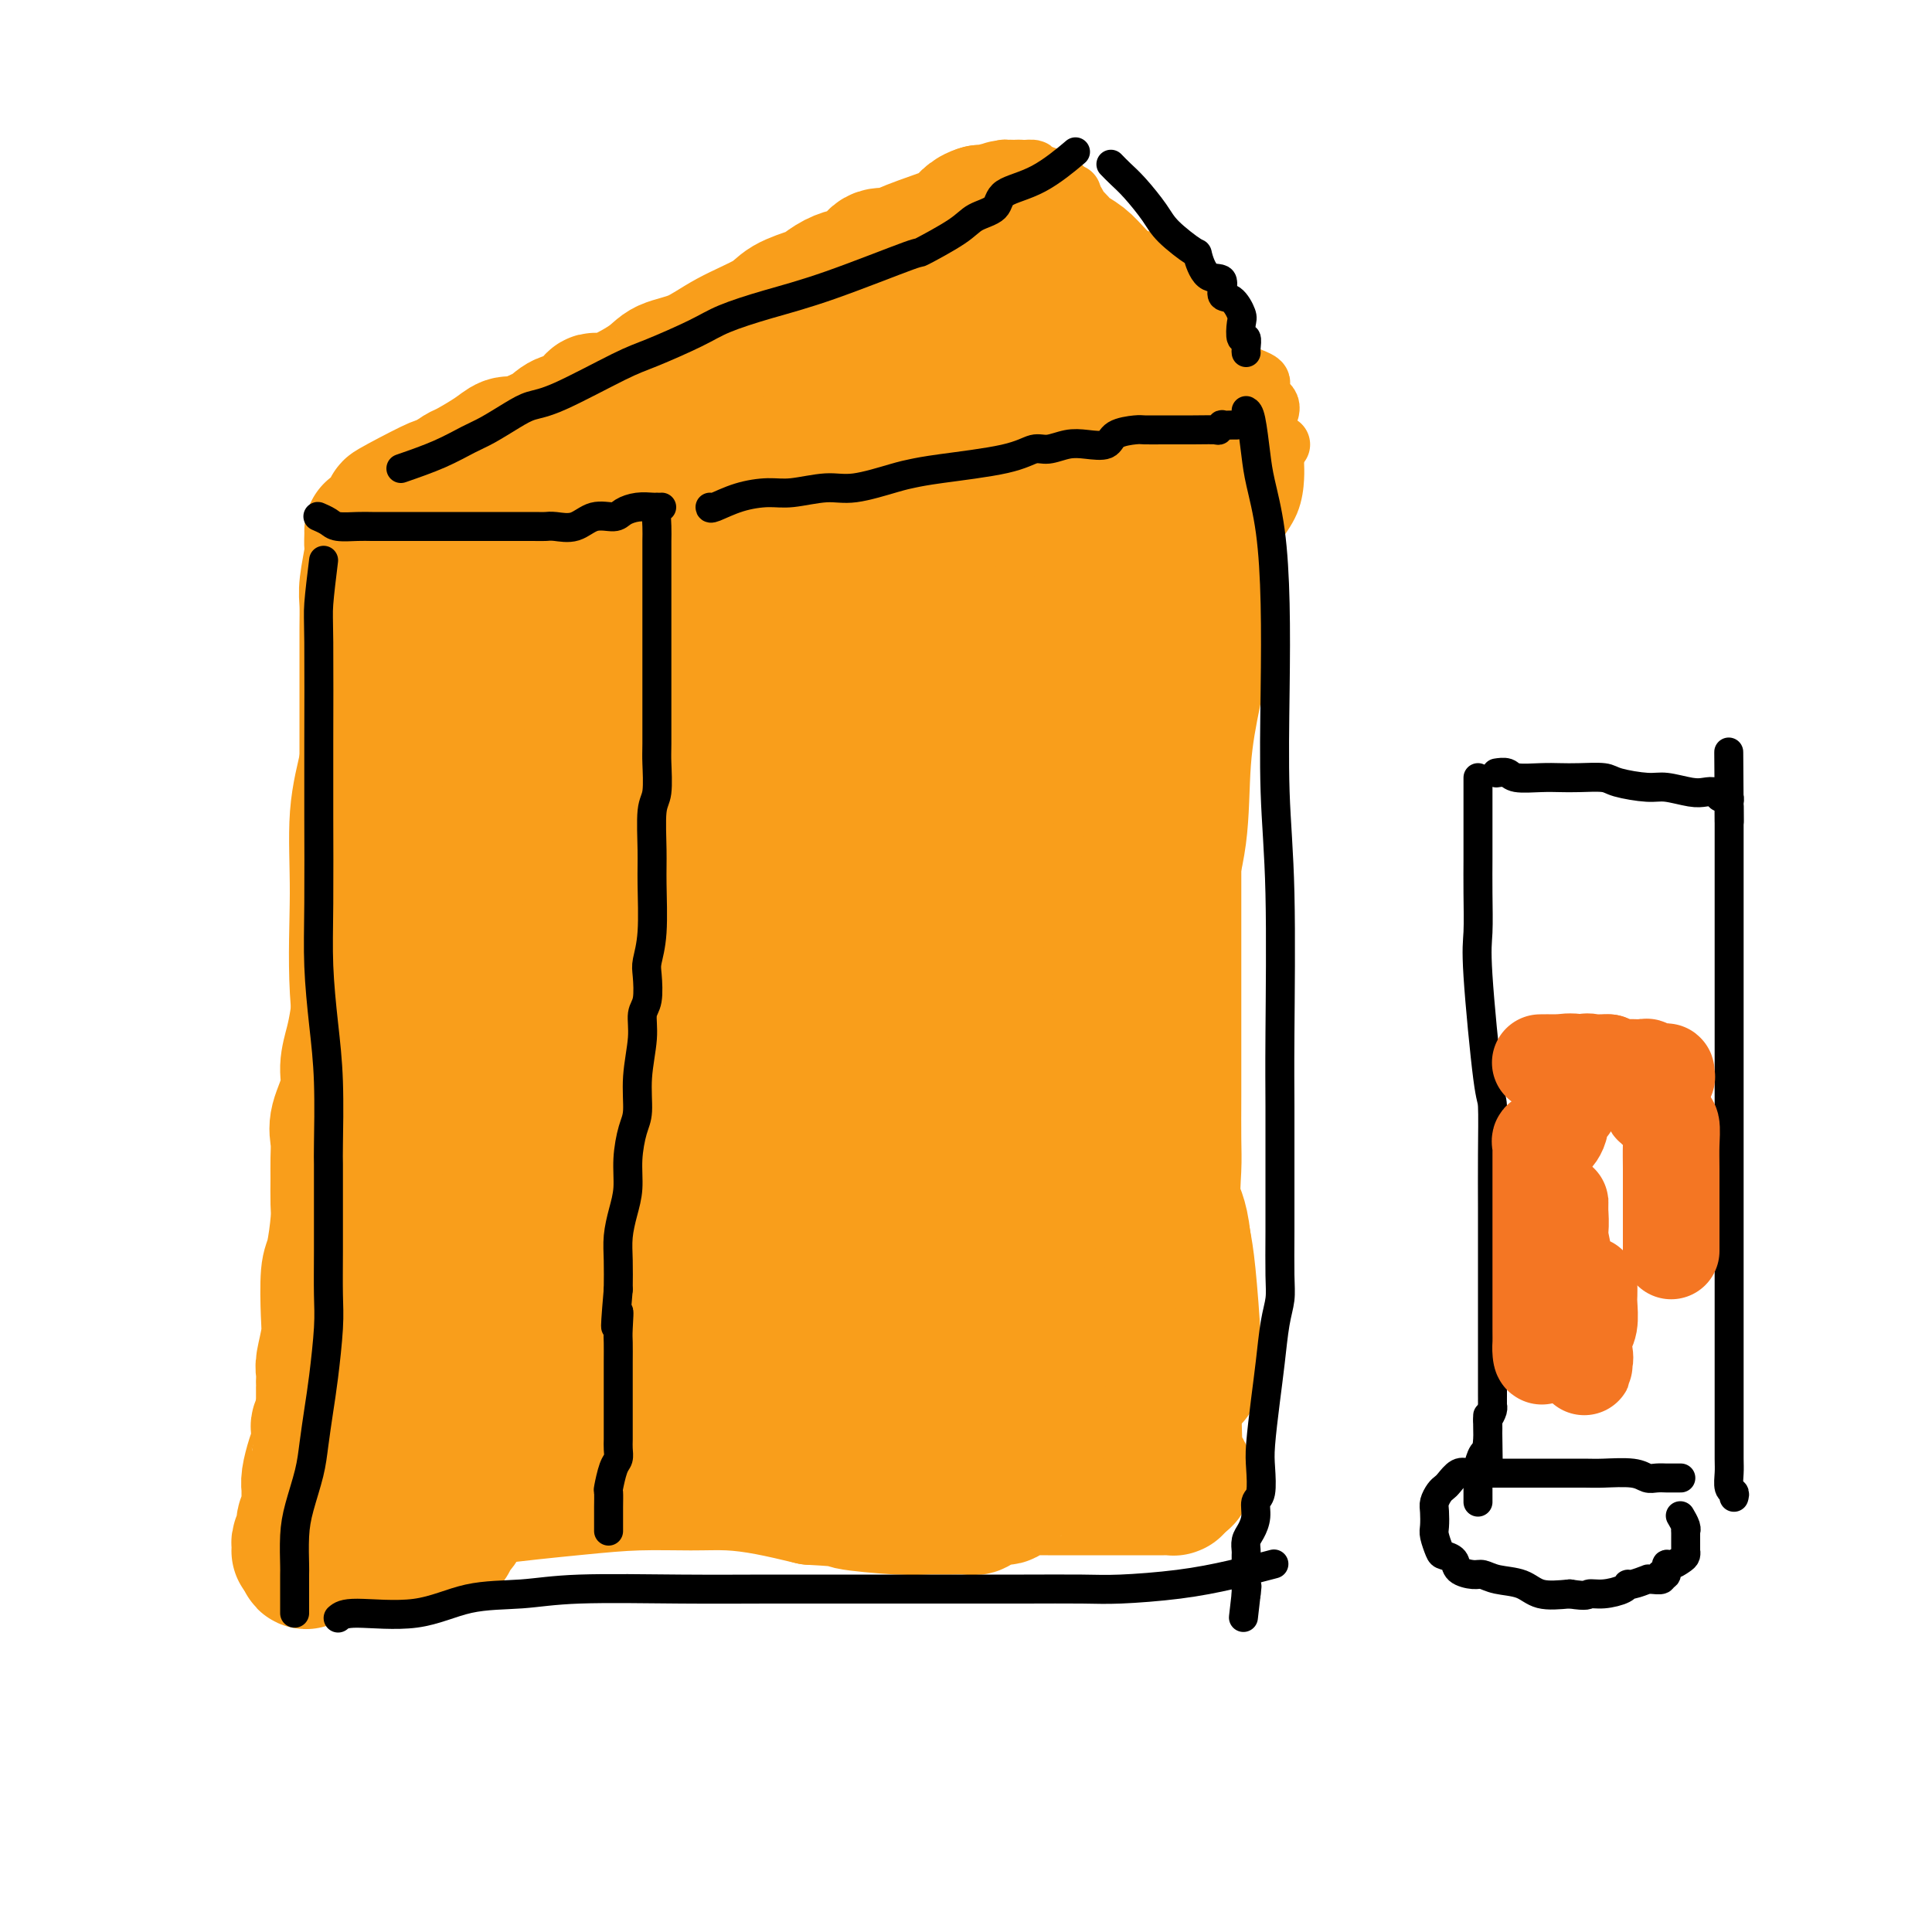 <svg viewBox='0 0 400 400' version='1.1' xmlns='http://www.w3.org/2000/svg' xmlns:xlink='http://www.w3.org/1999/xlink'><g fill='none' stroke='#F99E1B' stroke-width='12' stroke-linecap='round' stroke-linejoin='round'><path d='M106,96c0.140,0.261 0.280,0.521 0,1c-0.280,0.479 -0.979,1.176 -2,4c-1.021,2.824 -2.365,7.774 -3,11c-0.635,3.226 -0.563,4.729 -1,7c-0.437,2.271 -1.385,5.310 -2,8c-0.615,2.690 -0.897,5.030 -1,8c-0.103,2.970 -0.028,6.571 0,10c0.028,3.429 0.007,6.686 0,9c-0.007,2.314 -0.002,3.685 0,5c0.002,1.315 0.000,2.574 0,4c-0.000,1.426 0.000,3.018 0,4c-0.000,0.982 -0.001,1.355 0,4c0.001,2.645 0.003,7.562 0,10c-0.003,2.438 -0.011,2.395 0,4c0.011,1.605 0.041,4.856 0,8c-0.041,3.144 -0.155,6.180 0,9c0.155,2.820 0.577,5.423 1,8c0.423,2.577 0.845,5.127 1,8c0.155,2.873 0.041,6.067 0,9c-0.041,2.933 -0.011,5.605 0,8c0.011,2.395 0.002,4.514 0,7c-0.002,2.486 0.002,5.339 0,8c-0.002,2.661 -0.011,5.131 0,7c0.011,1.869 0.042,3.139 0,5c-0.042,1.861 -0.155,4.313 0,7c0.155,2.687 0.580,5.608 1,8c0.420,2.392 0.834,4.255 1,6c0.166,1.745 0.083,3.373 0,5'/><path d='M101,288c0.845,24.919 0.959,10.718 1,6c0.041,-4.718 0.011,0.049 0,2c-0.011,1.951 -0.003,1.085 0,1c0.003,-0.085 0.001,0.609 0,1c-0.001,0.391 -0.000,0.479 0,1c0.000,0.521 -0.001,1.475 0,2c0.001,0.525 0.003,0.622 0,1c-0.003,0.378 -0.010,1.036 0,2c0.010,0.964 0.036,2.233 0,3c-0.036,0.767 -0.135,1.032 0,1c0.135,-0.032 0.503,-0.363 1,0c0.497,0.363 1.122,1.418 3,2c1.878,0.582 5.009,0.692 8,1c2.991,0.308 5.841,0.815 8,1c2.159,0.185 3.627,0.049 6,0c2.373,-0.049 5.651,-0.012 8,0c2.349,0.012 3.769,-0.002 6,0c2.231,0.002 5.274,0.021 8,0c2.726,-0.021 5.134,-0.083 8,0c2.866,0.083 6.191,0.309 10,0c3.809,-0.309 8.104,-1.155 13,-2c4.896,-0.845 10.395,-1.689 14,-2c3.605,-0.311 5.316,-0.089 8,0c2.684,0.089 6.342,0.044 10,0'/><path d='M213,308c7.385,-0.618 3.349,-0.164 3,0c-0.349,0.164 2.989,0.038 5,0c2.011,-0.038 2.694,0.010 4,0c1.306,-0.010 3.236,-0.080 5,0c1.764,0.080 3.361,0.308 4,0c0.639,-0.308 0.319,-1.154 0,-2'/><path d='M234,306c3.487,-1.172 1.704,-3.102 1,-5c-0.704,-1.898 -0.329,-3.766 0,-6c0.329,-2.234 0.614,-4.836 1,-7c0.386,-2.164 0.874,-3.889 1,-6c0.126,-2.111 -0.111,-4.606 0,-7c0.111,-2.394 0.569,-4.686 1,-7c0.431,-2.314 0.833,-4.648 1,-8c0.167,-3.352 0.097,-7.720 0,-11c-0.097,-3.280 -0.222,-5.472 0,-8c0.222,-2.528 0.791,-5.394 1,-8c0.209,-2.606 0.059,-4.953 0,-7c-0.059,-2.047 -0.027,-3.795 0,-6c0.027,-2.205 0.050,-4.868 0,-7c-0.050,-2.132 -0.171,-3.733 0,-6c0.171,-2.267 0.634,-5.199 1,-7c0.366,-1.801 0.634,-2.473 1,-4c0.366,-1.527 0.830,-3.911 1,-6c0.170,-2.089 0.046,-3.882 0,-5c-0.046,-1.118 -0.012,-1.561 0,-4c0.012,-2.439 0.003,-6.873 0,-10c-0.003,-3.127 -0.001,-4.946 0,-7c0.001,-2.054 0.000,-4.342 0,-6c-0.000,-1.658 -0.000,-2.687 0,-5c0.000,-2.313 0.000,-5.910 0,-8c-0.000,-2.090 -0.000,-2.673 0,-4c0.000,-1.327 0.000,-3.397 0,-5c-0.000,-1.603 -0.000,-2.739 0,-4c0.000,-1.261 0.000,-2.647 0,-4c-0.000,-1.353 -0.000,-2.672 0,-4c0.000,-1.328 0.000,-2.664 0,-4'/><path d='M243,120c0.012,-11.471 0.042,-5.150 0,-4c-0.042,1.150 -0.154,-2.871 0,-5c0.154,-2.129 0.576,-2.367 1,-3c0.424,-0.633 0.849,-1.660 1,-3c0.151,-1.340 0.026,-2.993 0,-4c-0.026,-1.007 0.046,-1.369 0,-2c-0.046,-0.631 -0.208,-1.532 0,-2c0.208,-0.468 0.788,-0.504 1,-1c0.212,-0.496 0.057,-1.453 0,-2c-0.057,-0.547 -0.015,-0.682 0,-1c0.015,-0.318 0.004,-0.817 0,-1c-0.004,-0.183 -0.001,-0.049 0,0c0.001,0.049 0.000,0.014 0,0c-0.000,-0.014 -0.000,-0.007 0,0'/><path d='M113,97c0.799,-0.000 1.598,-0.000 2,0c0.402,0.000 0.408,0.000 1,0c0.592,-0.000 1.769,-0.000 3,0c1.231,0.000 2.516,0.000 4,0c1.484,-0.000 3.166,-0.000 5,0c1.834,0.000 3.818,0.001 6,0c2.182,-0.001 4.561,-0.004 7,0c2.439,0.004 4.938,0.015 8,0c3.062,-0.015 6.689,-0.057 10,0c3.311,0.057 6.308,0.211 9,0c2.692,-0.211 5.079,-0.788 7,-1c1.921,-0.212 3.376,-0.061 5,0c1.624,0.061 3.417,0.031 6,0c2.583,-0.031 5.955,-0.064 8,0c2.045,0.064 2.764,0.224 4,0c1.236,-0.224 2.989,-0.830 5,-1c2.011,-0.170 4.281,0.098 6,0c1.719,-0.098 2.889,-0.562 5,-1c2.111,-0.438 5.165,-0.850 7,-1c1.835,-0.150 2.451,-0.039 5,0c2.549,0.039 7.031,0.007 10,0c2.969,-0.007 4.425,0.012 6,0c1.575,-0.012 3.270,-0.056 5,0c1.730,0.056 3.495,0.211 6,0c2.505,-0.211 5.751,-0.788 8,-1c2.249,-0.212 3.500,-0.061 4,0c0.500,0.061 0.250,0.030 0,0'/><path d='M113,88c0.988,-0.741 1.975,-1.481 3,-2c1.025,-0.519 2.087,-0.815 4,-2c1.913,-1.185 4.678,-3.257 6,-4c1.322,-0.743 1.202,-0.155 3,-1c1.798,-0.845 5.513,-3.122 7,-4c1.487,-0.878 0.746,-0.358 2,-1c1.254,-0.642 4.503,-2.447 7,-4c2.497,-1.553 4.241,-2.852 7,-4c2.759,-1.148 6.531,-2.143 9,-3c2.469,-0.857 3.633,-1.577 6,-3c2.367,-1.423 5.936,-3.550 8,-5c2.064,-1.450 2.625,-2.223 4,-3c1.375,-0.777 3.566,-1.557 5,-2c1.434,-0.443 2.112,-0.551 3,-1c0.888,-0.449 1.985,-1.241 3,-2c1.015,-0.759 1.949,-1.485 3,-2c1.051,-0.515 2.221,-0.821 3,-1c0.779,-0.179 1.169,-0.233 2,-1c0.831,-0.767 2.102,-2.248 3,-3c0.898,-0.752 1.421,-0.775 2,-1c0.579,-0.225 1.213,-0.653 2,-1c0.787,-0.347 1.728,-0.615 2,-1c0.272,-0.385 -0.123,-0.888 0,-1c0.123,-0.112 0.765,0.166 1,0c0.235,-0.166 0.063,-0.776 0,-1c-0.063,-0.224 -0.017,-0.060 0,0c0.017,0.060 0.005,0.017 0,0c-0.005,-0.017 -0.002,-0.009 0,0'/><path d='M218,44c1.145,1.135 2.290,2.271 3,3c0.710,0.729 0.984,1.052 2,2c1.016,0.948 2.774,2.521 4,4c1.226,1.479 1.921,2.864 3,4c1.079,1.136 2.540,2.022 4,3c1.460,0.978 2.917,2.047 4,3c1.083,0.953 1.792,1.789 3,3c1.208,1.211 2.916,2.797 5,4c2.084,1.203 4.545,2.023 6,3c1.455,0.977 1.906,2.111 3,3c1.094,0.889 2.832,1.534 4,2c1.168,0.466 1.767,0.755 2,1c0.233,0.245 0.101,0.448 0,1c-0.101,0.552 -0.171,1.455 0,2c0.171,0.545 0.582,0.734 1,1c0.418,0.266 0.843,0.610 1,1c0.157,0.390 0.045,0.826 0,1c-0.045,0.174 -0.022,0.087 0,0'/><path d='M222,40c-0.476,-0.034 -0.951,-0.069 -1,0c-0.049,0.069 0.329,0.240 0,0c-0.329,-0.240 -1.364,-0.891 -2,-1c-0.636,-0.109 -0.871,0.325 -1,0c-0.129,-0.325 -0.150,-1.407 -1,-2c-0.850,-0.593 -2.529,-0.695 -3,-1c-0.471,-0.305 0.265,-0.814 0,-1c-0.265,-0.186 -1.533,-0.050 -2,0c-0.467,0.050 -0.133,0.014 0,0c0.133,-0.014 0.067,-0.007 0,0'/><path d='M264,94c-0.011,0.626 -0.021,1.252 0,2c0.021,0.748 0.074,1.617 0,3c-0.074,1.383 -0.276,3.280 -1,5c-0.724,1.720 -1.970,3.263 -3,5c-1.030,1.737 -1.844,3.669 -3,6c-1.156,2.331 -2.653,5.062 -4,7c-1.347,1.938 -2.543,3.082 -4,6c-1.457,2.918 -3.175,7.609 -4,10c-0.825,2.391 -0.757,2.483 -1,3c-0.243,0.517 -0.797,1.458 -1,2c-0.203,0.542 -0.055,0.684 0,1c0.055,0.316 0.016,0.804 0,1c-0.016,0.196 -0.008,0.098 0,0'/></g>
<g fill='none' stroke='#000000' stroke-width='12' stroke-linecap='round' stroke-linejoin='round'><path d='M159,78c-0.002,-0.113 -0.004,-0.226 0,0c0.004,0.226 0.012,0.793 0,1c-0.012,0.207 -0.046,0.056 0,0c0.046,-0.056 0.172,-0.017 0,0c-0.172,0.017 -0.643,0.011 -1,0c-0.357,-0.011 -0.601,-0.027 -1,0c-0.399,0.027 -0.954,0.098 -1,0c-0.046,-0.098 0.418,-0.367 1,-1c0.582,-0.633 1.281,-1.632 2,-2c0.719,-0.368 1.458,-0.105 2,0c0.542,0.105 0.887,0.052 1,0c0.113,-0.052 -0.005,-0.102 0,0c0.005,0.102 0.132,0.357 0,1c-0.132,0.643 -0.522,1.676 -1,2c-0.478,0.324 -1.042,-0.060 -2,0c-0.958,0.060 -2.308,0.562 -3,1c-0.692,0.438 -0.725,0.810 -1,1c-0.275,0.190 -0.793,0.197 -1,0c-0.207,-0.197 -0.104,-0.599 0,-1'/><path d='M154,80c-1.222,0.441 -0.275,-0.456 0,-1c0.275,-0.544 -0.120,-0.735 0,-1c0.120,-0.265 0.757,-0.604 1,-1c0.243,-0.396 0.093,-0.850 0,-1c-0.093,-0.150 -0.130,0.002 0,0c0.130,-0.002 0.427,-0.159 1,0c0.573,0.159 1.423,0.633 2,1c0.577,0.367 0.881,0.628 1,1c0.119,0.372 0.054,0.856 0,1c-0.054,0.144 -0.095,-0.052 0,0c0.095,0.052 0.327,0.351 0,1c-0.327,0.649 -1.212,1.648 -2,2c-0.788,0.352 -1.479,0.056 -2,0c-0.521,-0.056 -0.872,0.129 -1,0c-0.128,-0.129 -0.035,-0.573 0,-1c0.035,-0.427 0.010,-0.836 0,-1c-0.010,-0.164 -0.005,-0.082 0,0'/></g>
<g fill='none' stroke='#F99E1B' stroke-width='12' stroke-linecap='round' stroke-linejoin='round'><path d='M121,156c0.226,-0.891 0.452,-1.781 0,4c-0.452,5.781 -1.582,18.235 -2,25c-0.418,6.765 -0.124,7.842 0,13c0.124,5.158 0.079,14.399 0,25c-0.079,10.601 -0.193,22.564 0,32c0.193,9.436 0.693,16.346 1,22c0.307,5.654 0.423,10.052 1,14c0.577,3.948 1.617,7.448 2,9c0.383,1.552 0.109,1.158 0,1c-0.109,-0.158 -0.055,-0.079 0,0'/><path d='M147,163c0.000,0.775 0.000,1.550 0,3c-0.000,1.450 -0.000,3.575 0,7c0.000,3.425 0.000,8.150 0,14c-0.000,5.850 -0.001,12.826 0,20c0.001,7.174 0.004,14.546 0,22c-0.004,7.454 -0.016,14.991 0,21c0.016,6.009 0.061,10.489 0,15c-0.061,4.511 -0.226,9.051 0,13c0.226,3.949 0.845,7.307 1,9c0.155,1.693 -0.154,1.722 0,2c0.154,0.278 0.772,0.806 1,1c0.228,0.194 0.065,0.056 0,0c-0.065,-0.056 -0.033,-0.028 0,0'/><path d='M175,151c0.054,0.899 0.109,1.797 0,3c-0.109,1.203 -0.381,2.709 0,4c0.381,1.291 1.414,2.366 2,4c0.586,1.634 0.726,3.826 1,7c0.274,3.174 0.684,7.331 1,12c0.316,4.669 0.540,9.850 2,20c1.460,10.150 4.156,25.270 5,35c0.844,9.730 -0.166,14.072 0,19c0.166,4.928 1.506,10.442 2,13c0.494,2.558 0.141,2.159 0,2c-0.141,-0.159 -0.071,-0.080 0,0'/><path d='M227,128c0.271,1.524 0.542,3.049 1,4c0.458,0.951 1.104,1.330 2,5c0.896,3.670 2.044,10.632 3,17c0.956,6.368 1.720,12.141 2,20c0.280,7.859 0.075,17.805 0,26c-0.075,8.195 -0.020,14.640 0,24c0.020,9.360 0.005,21.635 0,28c-0.005,6.365 -0.002,6.818 0,7c0.002,0.182 0.001,0.091 0,0'/><path d='M257,123c-0.045,1.689 -0.090,3.379 0,5c0.090,1.621 0.315,3.174 0,6c-0.315,2.826 -1.169,6.927 -2,11c-0.831,4.073 -1.637,8.120 -2,13c-0.363,4.880 -0.282,10.595 -1,16c-0.718,5.405 -2.233,10.501 -3,15c-0.767,4.499 -0.784,8.401 -1,12c-0.216,3.599 -0.631,6.896 -1,10c-0.369,3.104 -0.691,6.014 -1,9c-0.309,2.986 -0.605,6.048 -1,8c-0.395,1.952 -0.890,2.795 -1,4c-0.110,1.205 0.165,2.773 0,4c-0.165,1.227 -0.770,2.114 -1,3c-0.230,0.886 -0.085,1.772 0,3c0.085,1.228 0.110,2.799 0,4c-0.110,1.201 -0.355,2.034 -1,3c-0.645,0.966 -1.689,2.067 -2,3c-0.311,0.933 0.113,1.700 0,3c-0.113,1.300 -0.762,3.134 -1,4c-0.238,0.866 -0.064,0.763 0,1c0.064,0.237 0.017,0.814 0,2c-0.017,1.186 -0.005,2.979 0,4c0.005,1.021 0.001,1.269 0,2c-0.001,0.731 -0.000,1.947 0,3c0.000,1.053 0.000,1.945 0,3c-0.000,1.055 -0.000,2.275 0,3c0.000,0.725 0.000,0.957 0,2c-0.000,1.043 -0.000,2.898 0,4c0.000,1.102 0.000,1.450 0,2c-0.000,0.550 -0.000,1.300 0,2c0.000,0.700 0.000,1.350 0,2'/><path d='M239,289c0.000,5.188 0.000,3.159 0,3c0.000,-0.159 0.000,1.551 0,3c0.000,1.449 0.000,2.636 0,3c0.000,0.364 -0.000,-0.094 0,0c0.000,0.094 0.000,0.741 0,1c0.000,0.259 0.000,0.129 0,0'/></g>
<g fill='none' stroke='#F99E1B' stroke-width='28' stroke-linecap='round' stroke-linejoin='round'><path d='M217,130c-0.001,2.236 -0.002,4.472 0,8c0.002,3.528 0.007,8.348 0,15c-0.007,6.652 -0.026,15.135 0,23c0.026,7.865 0.098,15.110 0,20c-0.098,4.890 -0.366,7.424 -1,15c-0.634,7.576 -1.635,20.195 -2,26c-0.365,5.805 -0.096,4.797 0,8c0.096,3.203 0.018,10.618 0,15c-0.018,4.382 0.023,5.731 0,6c-0.023,0.269 -0.111,-0.543 0,-1c0.111,-0.457 0.422,-0.558 0,-2c-0.422,-1.442 -1.578,-4.223 -2,-7c-0.422,-2.777 -0.112,-5.549 0,-10c0.112,-4.451 0.026,-10.583 0,-19c-0.026,-8.417 0.007,-19.121 0,-29c-0.007,-9.879 -0.056,-18.935 0,-26c0.056,-7.065 0.215,-12.141 1,-21c0.785,-8.859 2.195,-21.503 3,-29c0.805,-7.497 1.004,-9.847 1,-11c-0.004,-1.153 -0.211,-1.110 0,-1c0.211,0.110 0.841,0.285 1,0c0.159,-0.285 -0.154,-1.032 0,0c0.154,1.032 0.773,3.844 1,5c0.227,1.156 0.061,0.657 0,4c-0.061,3.343 -0.017,10.526 0,17c0.017,6.474 0.009,12.237 0,18'/><path d='M219,154c0.265,10.037 -0.073,13.629 0,17c0.073,3.371 0.555,6.519 1,8c0.445,1.481 0.851,1.293 1,1c0.149,-0.293 0.040,-0.693 0,-2c-0.040,-1.307 -0.011,-3.523 0,-7c0.011,-3.477 0.003,-8.215 0,-13c-0.003,-4.785 -0.001,-9.615 0,-14c0.001,-4.385 0.000,-8.323 0,-13c-0.000,-4.677 -0.000,-10.094 0,-14c0.000,-3.906 0.000,-6.302 0,-8c-0.000,-1.698 -0.000,-2.697 0,-4c0.000,-1.303 0.000,-2.910 0,-4c-0.000,-1.090 -0.000,-1.662 0,-2c0.000,-0.338 0.000,-0.440 0,-1c-0.000,-0.560 -0.000,-1.578 0,-2c0.000,-0.422 0.001,-0.249 0,-1c-0.001,-0.751 -0.002,-2.427 0,-3c0.002,-0.573 0.008,-0.043 0,-1c-0.008,-0.957 -0.028,-3.400 0,-5c0.028,-1.600 0.106,-2.355 0,-3c-0.106,-0.645 -0.396,-1.179 -1,-2c-0.604,-0.821 -1.524,-1.930 -2,-3c-0.476,-1.070 -0.509,-2.101 -1,-3c-0.491,-0.899 -1.441,-1.666 -2,-3c-0.559,-1.334 -0.727,-3.236 -1,-4c-0.273,-0.764 -0.650,-0.390 -1,-1c-0.350,-0.610 -0.671,-2.203 -1,-3c-0.329,-0.797 -0.665,-0.799 -1,-1c-0.335,-0.201 -0.667,-0.600 -1,-1'/><path d='M210,62c-1.640,-3.493 -0.240,-1.725 0,-1c0.240,0.725 -0.679,0.405 -1,0c-0.321,-0.405 -0.043,-0.897 0,-1c0.043,-0.103 -0.150,0.184 0,0c0.150,-0.184 0.642,-0.837 1,-1c0.358,-0.163 0.583,0.166 1,0c0.417,-0.166 1.027,-0.826 2,-1c0.973,-0.174 2.308,0.138 3,0c0.692,-0.138 0.741,-0.727 1,-1c0.259,-0.273 0.726,-0.230 1,0c0.274,0.230 0.353,0.647 1,1c0.647,0.353 1.860,0.643 2,1c0.140,0.357 -0.795,0.779 0,2c0.795,1.221 3.320,3.239 5,5c1.680,1.761 2.516,3.266 3,4c0.484,0.734 0.617,0.697 1,1c0.383,0.303 1.017,0.947 2,2c0.983,1.053 2.314,2.516 3,3c0.686,0.484 0.726,-0.010 1,0c0.274,0.010 0.780,0.525 1,1c0.220,0.475 0.153,0.912 0,1c-0.153,0.088 -0.392,-0.173 0,0c0.392,0.173 1.414,0.778 2,1c0.586,0.222 0.735,0.060 1,0c0.265,-0.060 0.647,-0.017 1,0c0.353,0.017 0.676,0.009 1,0'/><path d='M242,79c0.721,0.552 0.024,1.433 0,2c-0.024,0.567 0.624,0.821 1,1c0.376,0.179 0.479,0.282 1,1c0.521,0.718 1.460,2.051 2,3c0.540,0.949 0.681,1.515 1,2c0.319,0.485 0.818,0.889 1,1c0.182,0.111 0.049,-0.071 0,0c-0.049,0.071 -0.013,0.396 0,1c0.013,0.604 0.003,1.487 0,2c-0.003,0.513 -0.001,0.655 0,2c0.001,1.345 -0.001,3.894 0,6c0.001,2.106 0.003,3.771 0,6c-0.003,2.229 -0.012,5.022 0,8c0.012,2.978 0.047,6.142 0,9c-0.047,2.858 -0.174,5.411 -1,9c-0.826,3.589 -2.350,8.214 -3,12c-0.650,3.786 -0.427,6.731 -1,10c-0.573,3.269 -1.943,6.860 -3,11c-1.057,4.140 -1.803,8.827 -2,12c-0.197,3.173 0.154,4.830 0,7c-0.154,2.170 -0.813,4.851 -1,7c-0.187,2.149 0.097,3.764 0,5c-0.097,1.236 -0.575,2.091 -1,3c-0.425,0.909 -0.796,1.870 -1,3c-0.204,1.130 -0.240,2.427 -1,4c-0.760,1.573 -2.245,3.422 -3,5c-0.755,1.578 -0.780,2.886 -1,5c-0.220,2.114 -0.634,5.032 -1,7c-0.366,1.968 -0.683,2.984 -1,4'/><path d='M228,227c-1.635,6.060 -1.223,5.709 -1,6c0.223,0.291 0.256,1.224 0,3c-0.256,1.776 -0.801,4.396 -1,6c-0.199,1.604 -0.053,2.193 0,3c0.053,0.807 0.014,1.832 0,4c-0.014,2.168 -0.004,5.481 0,7c0.004,1.519 0.001,1.246 0,2c-0.001,0.754 -0.000,2.536 0,4c0.000,1.464 0.000,2.611 0,3c-0.000,0.389 -0.000,0.020 0,0c0.000,-0.020 -0.000,0.309 0,1c0.000,0.691 0.000,1.743 0,2c-0.000,0.257 -0.000,-0.281 0,0c0.000,0.281 0.001,1.379 0,2c-0.001,0.621 -0.004,0.764 0,1c0.004,0.236 0.015,0.567 0,1c-0.015,0.433 -0.057,0.970 0,2c0.057,1.030 0.212,2.555 0,3c-0.212,0.445 -0.793,-0.190 -1,0c-0.207,0.190 -0.041,1.204 0,2c0.041,0.796 -0.041,1.375 0,2c0.041,0.625 0.207,1.297 0,2c-0.207,0.703 -0.788,1.436 -1,2c-0.212,0.564 -0.057,0.959 0,1c0.057,0.041 0.015,-0.273 0,0c-0.015,0.273 -0.004,1.131 0,2c0.004,0.869 0.001,1.748 0,2c-0.001,0.252 -0.000,-0.125 0,0c0.000,0.125 0.000,0.750 0,1c-0.000,0.250 -0.000,0.125 0,0'/><path d='M224,291c-0.706,9.901 -0.470,2.653 -1,0c-0.530,-2.653 -1.827,-0.712 -4,0c-2.173,0.712 -5.221,0.195 -7,0c-1.779,-0.195 -2.290,-0.066 -4,0c-1.710,0.066 -4.619,0.070 -7,0c-2.381,-0.070 -4.235,-0.215 -6,0c-1.765,0.215 -3.440,0.790 -5,1c-1.560,0.210 -3.006,0.056 -4,0c-0.994,-0.056 -1.536,-0.015 -5,0c-3.464,0.015 -9.850,0.003 -12,0c-2.150,-0.003 -0.063,0.003 -2,0c-1.937,-0.003 -7.898,-0.015 -11,0c-3.102,0.015 -3.345,0.057 -4,0c-0.655,-0.057 -1.723,-0.211 -3,0c-1.277,0.211 -2.764,0.788 -4,1c-1.236,0.212 -2.223,0.058 -3,0c-0.777,-0.058 -1.345,-0.019 -2,0c-0.655,0.019 -1.397,0.019 -2,0c-0.603,-0.019 -1.066,-0.058 -2,0c-0.934,0.058 -2.340,0.211 -3,0c-0.660,-0.211 -0.573,-0.788 -1,-1c-0.427,-0.212 -1.369,-0.060 -2,0c-0.631,0.060 -0.953,0.026 -1,0c-0.047,-0.026 0.180,-0.046 0,0c-0.180,0.046 -0.766,0.156 -1,0c-0.234,-0.156 -0.117,-0.578 0,-1'/><path d='M128,291c-14.837,-0.048 -3.930,-0.167 0,0c3.930,0.167 0.882,0.622 -1,0c-1.882,-0.622 -2.599,-2.319 -3,-3c-0.401,-0.681 -0.486,-0.345 -1,-3c-0.514,-2.655 -1.458,-8.303 -2,-12c-0.542,-3.697 -0.681,-5.445 -1,-8c-0.319,-2.555 -0.818,-5.916 -1,-11c-0.182,-5.084 -0.049,-11.890 0,-18c0.049,-6.110 0.013,-11.523 0,-17c-0.013,-5.477 -0.004,-11.019 0,-16c0.004,-4.981 0.001,-9.401 0,-13c-0.001,-3.599 -0.000,-6.378 0,-9c0.000,-2.622 0.000,-5.086 0,-7c-0.000,-1.914 -0.000,-3.278 0,-5c0.000,-1.722 0.000,-3.801 0,-5c-0.000,-1.199 -0.000,-1.519 0,-3c0.000,-1.481 0.000,-4.122 0,-6c-0.000,-1.878 -0.000,-2.993 0,-4c0.000,-1.007 0.000,-1.907 0,-3c-0.000,-1.093 -0.000,-2.378 0,-4c0.000,-1.622 0.000,-3.580 0,-5c-0.000,-1.420 -0.001,-2.300 0,-3c0.001,-0.700 0.003,-1.218 0,-2c-0.003,-0.782 -0.011,-1.827 0,-3c0.011,-1.173 0.041,-2.474 0,-3c-0.041,-0.526 -0.152,-0.276 0,-1c0.152,-0.724 0.565,-2.420 1,-4c0.435,-1.580 0.890,-3.042 1,-4c0.110,-0.958 -0.124,-1.412 0,-2c0.124,-0.588 0.607,-1.311 1,-2c0.393,-0.689 0.697,-1.345 1,-2'/><path d='M123,113c0.619,-2.730 0.166,-2.057 0,-2c-0.166,0.057 -0.044,-0.504 0,-1c0.044,-0.496 0.012,-0.927 0,-1c-0.012,-0.073 -0.003,0.213 0,0c0.003,-0.213 0.001,-0.926 0,-1c-0.001,-0.074 0.000,0.491 0,1c-0.000,0.509 -0.002,0.961 0,1c0.002,0.039 0.006,-0.335 0,0c-0.006,0.335 -0.022,1.379 0,2c0.022,0.621 0.081,0.820 0,2c-0.081,1.180 -0.303,3.342 0,5c0.303,1.658 1.131,2.812 2,4c0.869,1.188 1.779,2.409 3,4c1.221,1.591 2.753,3.551 4,5c1.247,1.449 2.210,2.388 5,3c2.790,0.612 7.408,0.896 11,1c3.592,0.104 6.157,0.029 11,0c4.843,-0.029 11.963,-0.010 18,0c6.037,0.010 10.989,0.013 14,0c3.011,-0.013 4.080,-0.042 5,0c0.920,0.042 1.691,0.155 2,0c0.309,-0.155 0.154,-0.577 0,-1'/><path d='M198,135c8.948,-0.030 0.817,-0.105 -3,0c-3.817,0.105 -3.321,0.389 -4,0c-0.679,-0.389 -2.532,-1.452 -5,-2c-2.468,-0.548 -5.550,-0.580 -8,-1c-2.450,-0.420 -4.268,-1.228 -6,-2c-1.732,-0.772 -3.378,-1.509 -4,-2c-0.622,-0.491 -0.218,-0.734 0,-1c0.218,-0.266 0.251,-0.553 0,-1c-0.251,-0.447 -0.786,-1.055 0,-2c0.786,-0.945 2.894,-2.229 5,-3c2.106,-0.771 4.211,-1.030 7,-2c2.789,-0.970 6.264,-2.651 10,-4c3.736,-1.349 7.735,-2.365 10,-3c2.265,-0.635 2.797,-0.888 3,-1c0.203,-0.112 0.075,-0.082 0,0c-0.075,0.082 -0.099,0.217 -1,0c-0.901,-0.217 -2.679,-0.786 -5,-1c-2.321,-0.214 -5.186,-0.072 -10,0c-4.814,0.072 -11.579,0.076 -18,0c-6.421,-0.076 -12.500,-0.230 -18,0c-5.500,0.230 -10.423,0.845 -14,1c-3.577,0.155 -5.809,-0.151 -7,0c-1.191,0.151 -1.340,0.757 -1,1c0.340,0.243 1.170,0.121 2,0'/><path d='M131,112c-11.091,0.155 -2.820,0.042 1,0c3.820,-0.042 3.189,-0.011 4,0c0.811,0.011 3.065,0.004 5,0c1.935,-0.004 3.551,-0.005 9,0c5.449,0.005 14.731,0.016 22,0c7.269,-0.016 12.526,-0.060 17,0c4.474,0.060 8.164,0.224 10,0c1.836,-0.224 1.817,-0.836 2,-1c0.183,-0.164 0.569,0.118 1,0c0.431,-0.118 0.905,-0.638 1,-1c0.095,-0.362 -0.191,-0.566 0,-1c0.191,-0.434 0.860,-1.100 1,-2c0.140,-0.900 -0.249,-2.036 0,-3c0.249,-0.964 1.138,-1.756 2,-3c0.862,-1.244 1.699,-2.940 2,-4c0.301,-1.060 0.067,-1.483 0,-3c-0.067,-1.517 0.035,-4.128 0,-5c-0.035,-0.872 -0.206,-0.005 0,-1c0.206,-0.995 0.788,-3.851 1,-5c0.212,-1.149 0.053,-0.591 0,-1c-0.053,-0.409 -0.000,-1.786 0,-3c0.000,-1.214 -0.052,-2.265 0,-3c0.052,-0.735 0.210,-1.153 0,-2c-0.210,-0.847 -0.788,-2.121 -1,-3c-0.212,-0.879 -0.060,-1.362 0,-2c0.060,-0.638 0.026,-1.432 0,-2c-0.026,-0.568 -0.046,-0.909 0,-1c0.046,-0.091 0.157,0.068 0,0c-0.157,-0.068 -0.581,-0.365 -1,-1c-0.419,-0.635 -0.834,-1.610 -1,-2c-0.166,-0.390 -0.083,-0.195 0,0'/><path d='M206,63c-0.266,-5.498 0.068,-2.244 0,-1c-0.068,1.244 -0.539,0.478 -1,0c-0.461,-0.478 -0.911,-0.668 -1,-1c-0.089,-0.332 0.182,-0.806 0,-1c-0.182,-0.194 -0.819,-0.107 -1,0c-0.181,0.107 0.092,0.235 0,0c-0.092,-0.235 -0.551,-0.834 -1,-1c-0.449,-0.166 -0.890,0.100 -1,0c-0.110,-0.100 0.110,-0.566 0,-1c-0.110,-0.434 -0.549,-0.838 -1,-1c-0.451,-0.162 -0.913,-0.084 -1,0c-0.087,0.084 0.202,0.173 0,0c-0.202,-0.173 -0.895,-0.609 -1,0c-0.105,0.609 0.378,2.262 0,3c-0.378,0.738 -1.618,0.560 -2,1c-0.382,0.440 0.094,1.498 0,2c-0.094,0.502 -0.756,0.449 -1,1c-0.244,0.551 -0.069,1.706 0,2c0.069,0.294 0.032,-0.272 0,0c-0.032,0.272 -0.060,1.382 0,2c0.060,0.618 0.209,0.743 0,1c-0.209,0.257 -0.774,0.645 -1,1c-0.226,0.355 -0.113,0.678 0,1'/><path d='M194,71c-1.330,2.341 -1.655,1.194 -2,1c-0.345,-0.194 -0.709,0.565 -1,1c-0.291,0.435 -0.508,0.547 -1,1c-0.492,0.453 -1.260,1.248 -2,2c-0.740,0.752 -1.454,1.462 -2,2c-0.546,0.538 -0.924,0.905 -1,1c-0.076,0.095 0.151,-0.081 0,0c-0.151,0.081 -0.681,0.421 -1,1c-0.319,0.579 -0.428,1.398 -1,2c-0.572,0.602 -1.606,0.988 -2,1c-0.394,0.012 -0.148,-0.349 0,0c0.148,0.349 0.199,1.408 0,2c-0.199,0.592 -0.646,0.717 -1,1c-0.354,0.283 -0.615,0.725 -1,1c-0.385,0.275 -0.895,0.384 -1,1c-0.105,0.616 0.195,1.738 0,2c-0.195,0.262 -0.883,-0.338 -1,0c-0.117,0.338 0.338,1.614 0,2c-0.338,0.386 -1.470,-0.117 -2,0c-0.530,0.117 -0.457,0.854 -1,1c-0.543,0.146 -1.703,-0.301 -2,0c-0.297,0.301 0.267,1.348 0,2c-0.267,0.652 -1.366,0.907 -2,1c-0.634,0.093 -0.803,0.024 -1,0c-0.197,-0.024 -0.423,-0.003 -1,0c-0.577,0.003 -1.507,-0.013 -2,0c-0.493,0.013 -0.549,0.056 -1,0c-0.451,-0.056 -1.296,-0.211 -2,0c-0.704,0.211 -1.266,0.788 -2,1c-0.734,0.212 -1.638,0.061 -2,0c-0.362,-0.061 -0.181,-0.030 0,0'/><path d='M159,97c-2.899,0.774 -1.148,0.207 -1,0c0.148,-0.207 -1.308,-0.056 -2,0c-0.692,0.056 -0.622,0.015 -1,0c-0.378,-0.015 -1.206,-0.004 -2,0c-0.794,0.004 -1.556,0.001 -2,0c-0.444,-0.001 -0.570,-0.000 -1,0c-0.430,0.000 -1.166,0.000 -2,0c-0.834,-0.000 -1.768,-0.001 -2,0c-0.232,0.001 0.236,0.004 0,0c-0.236,-0.004 -1.176,-0.015 -2,0c-0.824,0.015 -1.530,0.057 -2,0c-0.470,-0.057 -0.703,-0.211 -1,0c-0.297,0.211 -0.658,0.789 -1,1c-0.342,0.211 -0.664,0.057 -1,0c-0.336,-0.057 -0.684,-0.015 -1,0c-0.316,0.015 -0.600,0.004 -1,0c-0.400,-0.004 -0.917,-0.001 -1,0c-0.083,0.001 0.267,-0.001 0,0c-0.267,0.001 -1.150,0.004 -2,0c-0.850,-0.004 -1.665,-0.016 -2,0c-0.335,0.016 -0.190,0.059 0,0c0.190,-0.059 0.425,-0.222 0,-1c-0.425,-0.778 -1.509,-2.172 -2,-3c-0.491,-0.828 -0.389,-1.089 0,-2c0.389,-0.911 1.066,-2.474 2,-3c0.934,-0.526 2.126,-0.017 4,-1c1.874,-0.983 4.430,-3.457 6,-5c1.570,-1.543 2.153,-2.156 4,-3c1.847,-0.844 4.959,-1.920 8,-3c3.041,-1.080 6.012,-2.166 9,-3c2.988,-0.834 5.994,-1.417 9,-2'/><path d='M172,72c4.820,-1.404 3.869,-0.912 5,-1c1.131,-0.088 4.344,-0.754 7,-1c2.656,-0.246 4.754,-0.070 6,0c1.246,0.070 1.641,0.034 2,0c0.359,-0.034 0.684,-0.064 1,0c0.316,0.064 0.624,0.224 1,0c0.376,-0.224 0.820,-0.831 1,-1c0.180,-0.169 0.097,0.099 0,0c-0.097,-0.099 -0.207,-0.566 0,-1c0.207,-0.434 0.733,-0.835 0,-1c-0.733,-0.165 -2.723,-0.094 -4,0c-1.277,0.094 -1.840,0.211 -3,1c-1.160,0.789 -2.915,2.249 -5,4c-2.085,1.751 -4.499,3.791 -7,7c-2.501,3.209 -5.089,7.587 -9,13c-3.911,5.413 -9.146,11.863 -17,22c-7.854,10.137 -18.326,23.962 -28,37c-9.674,13.038 -18.549,25.289 -25,36c-6.451,10.711 -10.480,19.881 -14,28c-3.520,8.119 -6.533,15.186 -8,21c-1.467,5.814 -1.387,10.375 -1,15c0.387,4.625 1.082,9.314 2,11c0.918,1.686 2.061,0.369 3,0c0.939,-0.369 1.676,0.208 4,-1c2.324,-1.208 6.235,-4.202 10,-7c3.765,-2.798 7.382,-5.399 11,-8'/><path d='M104,246c6.547,-4.594 12.413,-8.579 21,-14c8.587,-5.421 19.894,-12.279 30,-18c10.106,-5.721 19.009,-10.304 25,-14c5.991,-3.696 9.069,-6.504 11,-8c1.931,-1.496 2.716,-1.678 3,-2c0.284,-0.322 0.067,-0.783 0,-1c-0.067,-0.217 0.015,-0.190 0,0c-0.015,0.190 -0.129,0.542 0,1c0.129,0.458 0.501,1.023 0,4c-0.501,2.977 -1.874,8.368 -4,13c-2.126,4.632 -5.003,8.506 -7,12c-1.997,3.494 -3.113,6.610 -5,11c-1.887,4.390 -4.546,10.054 -6,13c-1.454,2.946 -1.704,3.172 -2,3c-0.296,-0.172 -0.640,-0.743 -1,-2c-0.360,-1.257 -0.738,-3.199 -1,-6c-0.262,-2.801 -0.410,-6.460 -1,-13c-0.590,-6.540 -1.622,-15.960 -2,-25c-0.378,-9.040 -0.101,-17.701 0,-28c0.101,-10.299 0.027,-22.235 0,-30c-0.027,-7.765 -0.007,-11.360 0,-14c0.007,-2.640 0.002,-4.326 0,-5c-0.002,-0.674 -0.001,-0.337 0,0'/><path d='M165,123c0.102,-11.578 0.356,-2.022 0,5c-0.356,7.022 -1.322,11.510 -2,18c-0.678,6.490 -1.068,14.981 -3,28c-1.932,13.019 -5.408,30.566 -8,45c-2.592,14.434 -4.302,25.756 -6,36c-1.698,10.244 -3.383,19.411 -4,25c-0.617,5.589 -0.164,7.601 0,8c0.164,0.399 0.041,-0.816 0,-2c-0.041,-1.184 -0.001,-2.338 0,-2c0.001,0.338 -0.039,2.168 0,-4c0.039,-6.168 0.157,-20.333 0,-32c-0.157,-11.667 -0.587,-20.837 0,-32c0.587,-11.163 2.193,-24.318 4,-36c1.807,-11.682 3.814,-21.889 6,-29c2.186,-7.111 4.549,-11.124 8,-15c3.451,-3.876 7.989,-7.613 10,-9c2.011,-1.387 1.496,-0.423 2,0c0.504,0.423 2.027,0.305 3,0c0.973,-0.305 1.397,-0.795 3,1c1.603,1.795 4.386,5.876 6,9c1.614,3.124 2.058,5.290 3,9c0.942,3.710 2.383,8.963 4,15c1.617,6.037 3.412,12.857 4,19c0.588,6.143 -0.030,11.607 0,16c0.030,4.393 0.707,7.713 0,11c-0.707,3.287 -2.797,6.541 -4,8c-1.203,1.459 -1.518,1.123 -2,1c-0.482,-0.123 -1.130,-0.033 -2,0c-0.870,0.033 -1.963,0.009 -3,-1c-1.037,-1.009 -2.019,-3.005 -3,-5'/><path d='M181,210c-1.614,-2.491 -2.649,-5.717 -4,-10c-1.351,-4.283 -3.017,-9.621 -4,-16c-0.983,-6.379 -1.284,-13.799 -1,-20c0.284,-6.201 1.152,-11.182 3,-16c1.848,-4.818 4.675,-9.474 7,-13c2.325,-3.526 4.146,-5.921 6,-7c1.854,-1.079 3.740,-0.841 5,-1c1.260,-0.159 1.895,-0.714 3,0c1.105,0.714 2.682,2.696 4,5c1.318,2.304 2.378,4.928 3,8c0.622,3.072 0.807,6.591 1,12c0.193,5.409 0.394,12.708 0,21c-0.394,8.292 -1.383,17.577 -3,25c-1.617,7.423 -3.862,12.983 -6,18c-2.138,5.017 -4.168,9.492 -7,14c-2.832,4.508 -6.466,9.049 -9,12c-2.534,2.951 -3.968,4.312 -5,5c-1.032,0.688 -1.664,0.703 -2,1c-0.336,0.297 -0.378,0.877 -1,0c-0.622,-0.877 -1.825,-3.212 -3,-6c-1.175,-2.788 -2.323,-6.029 -3,-9c-0.677,-2.971 -0.883,-5.671 -1,-10c-0.117,-4.329 -0.144,-10.287 0,-15c0.144,-4.713 0.460,-8.181 2,-12c1.540,-3.819 4.304,-7.990 7,-11c2.696,-3.010 5.323,-4.860 8,-6c2.677,-1.140 5.405,-1.571 7,-2c1.595,-0.429 2.056,-0.857 3,0c0.944,0.857 2.369,3.000 4,5c1.631,2.000 3.466,3.857 5,8c1.534,4.143 2.767,10.571 4,17'/><path d='M204,207c0.596,3.654 0.085,4.291 0,10c-0.085,5.709 0.254,16.492 0,29c-0.254,12.508 -1.103,26.743 -3,36c-1.897,9.257 -4.843,13.536 -7,17c-2.157,3.464 -3.525,6.114 -4,7c-0.475,0.886 -0.058,0.008 0,0c0.058,-0.008 -0.245,0.853 -2,-1c-1.755,-1.853 -4.964,-6.419 -7,-9c-2.036,-2.581 -2.898,-3.177 -5,-6c-2.102,-2.823 -5.442,-7.872 -8,-13c-2.558,-5.128 -4.333,-10.334 -6,-17c-1.667,-6.666 -3.224,-14.791 -4,-19c-0.776,-4.209 -0.769,-4.500 0,-6c0.769,-1.500 2.300,-4.207 4,-6c1.700,-1.793 3.570,-2.672 6,-3c2.430,-0.328 5.420,-0.105 7,0c1.580,0.105 1.749,0.091 3,0c1.251,-0.091 3.583,-0.260 6,1c2.417,1.260 4.921,3.949 7,6c2.079,2.051 3.735,3.465 5,6c1.265,2.535 2.139,6.192 3,10c0.861,3.808 1.709,7.766 2,11c0.291,3.234 0.026,5.745 0,8c-0.026,2.255 0.186,4.254 -2,7c-2.186,2.746 -6.771,6.240 -9,8c-2.229,1.760 -2.104,1.788 -5,2c-2.896,0.212 -8.815,0.609 -12,1c-3.185,0.391 -3.637,0.775 -5,-1c-1.363,-1.775 -3.636,-5.709 -5,-8c-1.364,-2.291 -1.818,-2.940 -2,-5c-0.182,-2.060 -0.091,-5.530 0,-9'/><path d='M161,263c0.285,-3.005 0.996,-6.017 2,-8c1.004,-1.983 2.299,-2.936 4,-4c1.701,-1.064 3.806,-2.238 5,-3c1.194,-0.762 1.475,-1.111 3,-1c1.525,0.111 4.294,0.681 6,1c1.706,0.319 2.348,0.386 4,3c1.652,2.614 4.313,7.774 6,11c1.687,3.226 2.400,4.516 3,7c0.600,2.484 1.087,6.160 1,9c-0.087,2.840 -0.749,4.843 -2,7c-1.251,2.157 -3.092,4.469 -5,7c-1.908,2.531 -3.883,5.281 -7,7c-3.117,1.719 -7.377,2.406 -9,3c-1.623,0.594 -0.608,1.095 -4,0c-3.392,-1.095 -11.191,-3.786 -15,-5c-3.809,-1.214 -3.628,-0.952 -6,-3c-2.372,-2.048 -7.298,-6.408 -12,-11c-4.702,-4.592 -9.179,-9.418 -12,-13c-2.821,-3.582 -3.985,-5.920 -6,-11c-2.015,-5.080 -4.880,-12.903 -7,-18c-2.120,-5.097 -3.496,-7.468 -4,-10c-0.504,-2.532 -0.135,-5.223 0,-7c0.135,-1.777 0.038,-2.639 0,-4c-0.038,-1.361 -0.017,-3.221 0,-5c0.017,-1.779 0.029,-3.477 0,-5c-0.029,-1.523 -0.099,-2.870 0,-5c0.099,-2.130 0.366,-5.043 1,-8c0.634,-2.957 1.634,-5.958 2,-8c0.366,-2.042 0.099,-3.127 0,-5c-0.099,-1.873 -0.028,-4.535 0,-7c0.028,-2.465 0.014,-4.732 0,-7'/><path d='M109,170c0.464,-10.860 0.124,-7.510 0,-7c-0.124,0.510 -0.034,-1.821 0,-3c0.034,-1.179 0.010,-1.207 0,-2c-0.010,-0.793 -0.006,-2.351 0,-3c0.006,-0.649 0.013,-0.389 0,-1c-0.013,-0.611 -0.046,-2.093 0,-3c0.046,-0.907 0.170,-1.240 0,-2c-0.170,-0.760 -0.634,-1.947 -1,-3c-0.366,-1.053 -0.632,-1.973 -1,-3c-0.368,-1.027 -0.837,-2.163 -1,-3c-0.163,-0.837 -0.020,-1.376 0,-2c0.020,-0.624 -0.084,-1.332 0,-2c0.084,-0.668 0.355,-1.297 0,-2c-0.355,-0.703 -1.335,-1.480 -2,-2c-0.665,-0.520 -1.014,-0.784 -1,-1c0.014,-0.216 0.392,-0.384 0,-1c-0.392,-0.616 -1.554,-1.682 -2,-2c-0.446,-0.318 -0.176,0.110 0,0c0.176,-0.110 0.258,-0.759 0,-1c-0.258,-0.241 -0.856,-0.073 -1,0c-0.144,0.073 0.168,0.053 0,0c-0.168,-0.053 -0.814,-0.139 -1,0c-0.186,0.139 0.088,0.503 0,1c-0.088,0.497 -0.537,1.127 -1,3c-0.463,1.873 -0.939,4.990 -1,8c-0.061,3.010 0.291,5.915 0,10c-0.291,4.085 -1.227,9.352 -2,14c-0.773,4.648 -1.382,8.679 -2,14c-0.618,5.321 -1.243,11.933 -2,17c-0.757,5.067 -1.645,8.591 -2,13c-0.355,4.409 -0.178,9.705 0,15'/><path d='M89,222c-1.619,16.485 -1.166,12.198 -1,13c0.166,0.802 0.045,6.693 0,11c-0.045,4.307 -0.012,7.031 0,9c0.012,1.969 0.004,3.183 0,5c-0.004,1.817 -0.005,4.236 0,6c0.005,1.764 0.015,2.874 0,5c-0.015,2.126 -0.056,5.270 0,8c0.056,2.730 0.210,5.046 0,6c-0.210,0.954 -0.785,0.545 -1,1c-0.215,0.455 -0.072,1.772 0,2c0.072,0.228 0.071,-0.635 0,-1c-0.071,-0.365 -0.213,-0.232 -1,-2c-0.787,-1.768 -2.219,-5.435 -3,-8c-0.781,-2.565 -0.913,-4.026 -2,-9c-1.087,-4.974 -3.130,-13.460 -4,-21c-0.870,-7.540 -0.566,-14.135 -1,-21c-0.434,-6.865 -1.604,-14.001 -2,-21c-0.396,-6.999 -0.016,-13.861 0,-20c0.016,-6.139 -0.333,-11.555 0,-16c0.333,-4.445 1.347,-7.919 2,-11c0.653,-3.081 0.946,-5.768 1,-7c0.054,-1.232 -0.129,-1.010 0,-2c0.129,-0.990 0.571,-3.193 1,-4c0.429,-0.807 0.846,-0.217 1,0c0.154,0.217 0.044,0.062 0,0c-0.044,-0.062 -0.022,-0.031 0,0'/><path d='M79,145c0.773,-3.460 0.207,-0.112 0,2c-0.207,2.112 -0.055,2.986 0,5c0.055,2.014 0.014,5.169 0,10c-0.014,4.831 -0.002,11.338 0,20c0.002,8.662 -0.006,19.477 0,29c0.006,9.523 0.026,17.752 0,26c-0.026,8.248 -0.098,16.515 0,24c0.098,7.485 0.366,14.187 1,19c0.634,4.813 1.635,7.736 2,9c0.365,1.264 0.095,0.870 0,1c-0.095,0.130 -0.016,0.785 0,1c0.016,0.215 -0.033,-0.009 0,-1c0.033,-0.991 0.147,-2.750 0,-4c-0.147,-1.250 -0.555,-1.993 -1,-4c-0.445,-2.007 -0.928,-5.278 -1,-8c-0.072,-2.722 0.268,-4.895 0,-8c-0.268,-3.105 -1.144,-7.142 -2,-13c-0.856,-5.858 -1.690,-13.539 -2,-20c-0.310,-6.461 -0.094,-11.704 0,-17c0.094,-5.296 0.068,-10.645 0,-16c-0.068,-5.355 -0.176,-10.717 0,-15c0.176,-4.283 0.636,-7.487 1,-11c0.364,-3.513 0.634,-7.336 1,-9c0.366,-1.664 0.830,-1.168 1,-1c0.170,0.168 0.046,0.007 0,0c-0.046,-0.007 -0.013,0.141 0,1c0.013,0.859 0.007,2.430 0,4'/><path d='M79,169c0.155,1.503 0.041,3.262 0,6c-0.041,2.738 -0.011,6.456 0,12c0.011,5.544 0.003,12.914 0,22c-0.003,9.086 -0.001,19.888 0,29c0.001,9.112 0.000,16.536 0,24c-0.000,7.464 -0.000,14.970 0,24c0.000,9.030 0.000,19.585 0,25c-0.000,5.415 -0.001,5.692 0,6c0.001,0.308 0.002,0.649 0,1c-0.002,0.351 -0.009,0.711 0,1c0.009,0.289 0.032,0.506 0,0c-0.032,-0.506 -0.119,-1.735 0,-2c0.119,-0.265 0.446,0.434 1,0c0.554,-0.434 1.336,-2.001 3,-3c1.664,-0.999 4.211,-1.430 7,-2c2.789,-0.570 5.822,-1.278 11,-2c5.178,-0.722 12.503,-1.459 18,-2c5.497,-0.541 9.166,-0.885 13,-1c3.834,-0.115 7.832,0.000 11,0c3.168,-0.000 5.507,-0.115 8,0c2.493,0.115 5.141,0.462 8,1c2.859,0.538 5.930,1.269 9,2'/><path d='M168,310c8.870,0.475 6.544,0.663 8,1c1.456,0.337 6.694,0.823 10,1c3.306,0.177 4.679,0.043 6,0c1.321,-0.043 2.591,0.004 4,0c1.409,-0.004 2.958,-0.057 4,0c1.042,0.057 1.579,0.226 2,0c0.421,-0.226 0.728,-0.848 1,-1c0.272,-0.152 0.511,0.166 1,0c0.489,-0.166 1.230,-0.815 2,-1c0.770,-0.185 1.571,0.094 2,0c0.429,-0.094 0.488,-0.561 1,-1c0.512,-0.439 1.477,-0.850 2,-1c0.523,-0.150 0.603,-0.040 1,0c0.397,0.040 1.112,0.011 2,0c0.888,-0.011 1.950,-0.003 3,0c1.050,0.003 2.087,0.001 4,0c1.913,-0.001 4.702,-0.000 7,0c2.298,0.000 4.104,-0.000 6,0c1.896,0.000 3.881,0.001 5,0c1.119,-0.001 1.372,-0.003 2,0c0.628,0.003 1.632,0.011 2,0c0.368,-0.011 0.099,-0.041 0,0c-0.099,0.041 -0.028,0.155 0,0c0.028,-0.155 0.014,-0.577 0,-1'/><path d='M243,307c4.796,-1.027 1.287,-3.094 0,-4c-1.287,-0.906 -0.350,-0.650 0,-2c0.350,-1.350 0.114,-4.307 0,-9c-0.114,-4.693 -0.108,-11.121 0,-17c0.108,-5.879 0.316,-11.209 0,-16c-0.316,-4.791 -1.156,-9.044 -2,-14c-0.844,-4.956 -1.690,-10.616 -2,-16c-0.310,-5.384 -0.083,-10.493 0,-16c0.083,-5.507 0.021,-11.413 0,-16c-0.021,-4.587 -0.002,-7.857 0,-11c0.002,-3.143 -0.014,-6.160 0,-9c0.014,-2.840 0.056,-5.502 0,-8c-0.056,-2.498 -0.211,-4.830 0,-8c0.211,-3.170 0.789,-7.178 1,-10c0.211,-2.822 0.057,-4.460 0,-6c-0.057,-1.540 -0.015,-2.983 0,-5c0.015,-2.017 0.004,-4.606 0,-7c-0.004,-2.394 -0.001,-4.591 0,-7c0.001,-2.409 0.001,-5.031 0,-7c-0.001,-1.969 -0.004,-3.287 0,-5c0.004,-1.713 0.016,-3.822 0,-6c-0.016,-2.178 -0.061,-4.424 0,-6c0.061,-1.576 0.226,-2.482 0,-4c-0.226,-1.518 -0.845,-3.649 -1,-5c-0.155,-1.351 0.155,-1.924 0,-3c-0.155,-1.076 -0.774,-2.656 -1,-4c-0.226,-1.344 -0.061,-2.451 0,-3c0.061,-0.549 0.016,-0.539 0,-1c-0.016,-0.461 -0.004,-1.393 0,-2c0.004,-0.607 0.001,-0.888 0,-1c-0.001,-0.112 -0.001,-0.056 0,0'/><path d='M238,79c-0.757,-34.742 -0.150,-7.596 0,3c0.150,10.596 -0.156,4.641 0,5c0.156,0.359 0.774,7.033 1,10c0.226,2.967 0.061,2.227 0,4c-0.061,1.773 -0.016,6.060 0,11c0.016,4.940 0.004,10.535 0,14c-0.004,3.465 -0.001,4.801 0,6c0.001,1.199 0.000,2.259 0,3c-0.000,0.741 -0.000,1.161 0,2c0.000,0.839 0.000,2.098 0,3c-0.000,0.902 -0.000,1.448 0,3c0.000,1.552 0.000,4.111 0,6c-0.000,1.889 -0.000,3.108 0,6c0.000,2.892 0.000,7.457 0,12c-0.000,4.543 -0.000,9.065 0,14c0.000,4.935 0.000,10.284 0,15c-0.000,4.716 -0.000,8.801 0,12c0.000,3.199 0.000,5.513 0,7c-0.000,1.487 -0.000,2.147 0,3c0.000,0.853 0.000,1.897 0,3c-0.000,1.103 -0.000,2.263 0,3c0.000,0.737 0.000,1.051 0,2c-0.000,0.949 -0.000,2.533 0,4c0.000,1.467 0.000,2.818 0,4c-0.000,1.182 -0.000,2.195 0,3c0.000,0.805 0.000,1.403 0,2'/><path d='M239,239c0.172,24.917 0.103,7.208 0,1c-0.103,-6.208 -0.239,-0.915 0,2c0.239,2.915 0.853,3.452 1,4c0.147,0.548 -0.172,1.108 0,2c0.172,0.892 0.834,2.116 1,3c0.166,0.884 -0.166,1.426 0,2c0.166,0.574 0.829,1.179 1,2c0.171,0.821 -0.150,1.859 0,3c0.150,1.141 0.770,2.386 1,3c0.230,0.614 0.069,0.598 0,1c-0.069,0.402 -0.048,1.221 0,2c0.048,0.779 0.122,1.517 0,3c-0.122,1.483 -0.439,3.710 0,5c0.439,1.290 1.633,1.641 2,3c0.367,1.359 -0.094,3.725 0,5c0.094,1.275 0.743,1.459 1,2c0.257,0.541 0.121,1.439 0,2c-0.121,0.561 -0.228,0.784 0,1c0.228,0.216 0.790,0.425 1,0c0.210,-0.425 0.067,-1.484 0,-2c-0.067,-0.516 -0.059,-0.489 0,-1c0.059,-0.511 0.170,-1.561 0,-5c-0.170,-3.439 -0.620,-9.268 -1,-13c-0.380,-3.732 -0.690,-5.366 -1,-7'/><path d='M245,257c-0.608,-5.630 -1.627,-6.204 -2,-8c-0.373,-1.796 -0.100,-4.813 0,-7c0.100,-2.187 0.027,-3.545 0,-6c-0.027,-2.455 -0.007,-6.006 0,-9c0.007,-2.994 0.002,-5.432 0,-11c-0.002,-5.568 -0.002,-14.265 0,-18c0.002,-3.735 0.004,-2.508 0,-5c-0.004,-2.492 -0.015,-8.704 0,-13c0.015,-4.296 0.057,-6.675 0,-9c-0.057,-2.325 -0.211,-4.595 0,-7c0.211,-2.405 0.789,-4.943 1,-7c0.211,-2.057 0.057,-3.631 0,-5c-0.057,-1.369 -0.015,-2.532 0,-4c0.015,-1.468 0.003,-3.240 0,-5c-0.003,-1.760 0.003,-3.507 0,-5c-0.003,-1.493 -0.015,-2.731 0,-4c0.015,-1.269 0.057,-2.570 0,-4c-0.057,-1.430 -0.211,-2.990 0,-4c0.211,-1.010 0.789,-1.470 1,-2c0.211,-0.530 0.057,-1.128 0,-3c-0.057,-1.872 -0.015,-5.016 0,-7c0.015,-1.984 0.003,-2.808 0,-4c-0.003,-1.192 0.003,-2.752 0,-4c-0.003,-1.248 -0.015,-2.184 0,-3c0.015,-0.816 0.057,-1.512 0,-2c-0.057,-0.488 -0.211,-0.768 0,-1c0.211,-0.232 0.789,-0.416 1,-1c0.211,-0.584 0.057,-1.569 0,-2c-0.057,-0.431 -0.015,-0.308 0,-1c0.015,-0.692 0.004,-2.198 0,-3c-0.004,-0.802 -0.002,-0.901 0,-1'/><path d='M246,92c0.464,-11.548 0.124,-4.417 0,-2c-0.124,2.417 -0.033,0.122 0,-1c0.033,-1.122 0.009,-1.070 0,-1c-0.009,0.070 -0.002,0.160 0,0c0.002,-0.160 0.001,-0.568 0,-1c-0.001,-0.432 -0.000,-0.887 0,-1c0.000,-0.113 0.001,0.118 0,0c-0.001,-0.118 -0.002,-0.584 0,-1c0.002,-0.416 0.007,-0.783 0,-1c-0.007,-0.217 -0.026,-0.285 0,-1c0.026,-0.715 0.098,-2.076 0,-3c-0.098,-0.924 -0.365,-1.410 -1,-2c-0.635,-0.590 -1.638,-1.284 -2,-2c-0.362,-0.716 -0.085,-1.452 0,-2c0.085,-0.548 -0.024,-0.906 0,-1c0.024,-0.094 0.181,0.078 0,0c-0.181,-0.078 -0.700,-0.406 -1,-1c-0.300,-0.594 -0.381,-1.454 -1,-2c-0.619,-0.546 -1.775,-0.779 -2,-1c-0.225,-0.221 0.481,-0.429 0,-1c-0.481,-0.571 -2.150,-1.503 -3,-2c-0.850,-0.497 -0.883,-0.557 -1,-1c-0.117,-0.443 -0.319,-1.269 -1,-2c-0.681,-0.731 -1.840,-1.365 -3,-2'/><path d='M231,61c-1.939,-1.943 -0.785,-0.801 -1,-1c-0.215,-0.199 -1.797,-1.741 -3,-3c-1.203,-1.259 -2.025,-2.236 -3,-3c-0.975,-0.764 -2.103,-1.314 -3,-2c-0.897,-0.686 -1.565,-1.507 -2,-2c-0.435,-0.493 -0.638,-0.658 -1,-1c-0.362,-0.342 -0.884,-0.861 -1,-1c-0.116,-0.139 0.176,0.104 0,0c-0.176,-0.104 -0.818,-0.553 -1,-1c-0.182,-0.447 0.096,-0.890 0,-1c-0.096,-0.110 -0.564,0.114 -1,0c-0.436,-0.114 -0.839,-0.566 -1,-1c-0.161,-0.434 -0.082,-0.848 0,-1c0.082,-0.152 0.165,-0.041 0,0c-0.165,0.041 -0.579,0.011 -1,0c-0.421,-0.011 -0.849,-0.002 -1,0c-0.151,0.002 -0.026,-0.003 0,0c0.026,0.003 -0.048,0.015 0,0c0.048,-0.015 0.218,-0.058 0,0c-0.218,0.058 -0.825,0.215 -1,0c-0.175,-0.215 0.080,-0.804 0,-1c-0.080,-0.196 -0.496,-0.001 -1,0c-0.504,0.001 -1.097,-0.192 -2,0c-0.903,0.192 -2.115,0.769 -3,1c-0.885,0.231 -1.442,0.115 -2,0'/><path d='M203,44c-2.335,0.602 -3.172,2.107 -4,3c-0.828,0.893 -1.648,1.173 -4,2c-2.352,0.827 -6.235,2.201 -8,3c-1.765,0.799 -1.413,1.023 -2,1c-0.587,-0.023 -2.113,-0.291 -3,0c-0.887,0.291 -1.134,1.143 -2,2c-0.866,0.857 -2.351,1.721 -3,2c-0.649,0.279 -0.464,-0.025 -1,0c-0.536,0.025 -1.795,0.379 -3,1c-1.205,0.621 -2.358,1.509 -3,2c-0.642,0.491 -0.774,0.586 -2,1c-1.226,0.414 -3.547,1.146 -5,2c-1.453,0.854 -2.040,1.829 -4,3c-1.960,1.171 -5.295,2.536 -8,4c-2.705,1.464 -4.780,3.027 -7,4c-2.220,0.973 -4.585,1.357 -6,2c-1.415,0.643 -1.881,1.544 -4,3c-2.119,1.456 -5.893,3.468 -8,4c-2.107,0.532 -2.549,-0.415 -3,0c-0.451,0.415 -0.911,2.192 -2,3c-1.089,0.808 -2.805,0.646 -4,1c-1.195,0.354 -1.868,1.224 -3,2c-1.132,0.776 -2.724,1.459 -4,2c-1.276,0.541 -2.238,0.942 -3,1c-0.762,0.058 -1.324,-0.226 -2,0c-0.676,0.226 -1.466,0.964 -3,2c-1.534,1.036 -3.813,2.370 -5,3c-1.187,0.630 -1.281,0.554 -2,1c-0.719,0.446 -2.063,1.413 -3,2c-0.937,0.587 -1.469,0.793 -2,1'/><path d='M90,101c-17.596,8.711 -5.084,1.987 -1,0c4.084,-1.987 -0.258,0.763 -2,2c-1.742,1.237 -0.884,0.962 -1,1c-0.116,0.038 -1.207,0.388 -2,1c-0.793,0.612 -1.288,1.485 -2,2c-0.712,0.515 -1.641,0.673 -2,1c-0.359,0.327 -0.148,0.823 0,1c0.148,0.177 0.233,0.033 0,0c-0.233,-0.033 -0.784,0.044 -1,0c-0.216,-0.044 -0.096,-0.208 0,0c0.096,0.208 0.169,0.787 0,1c-0.169,0.213 -0.581,0.059 -1,0c-0.419,-0.059 -0.845,-0.023 -1,0c-0.155,0.023 -0.041,0.033 0,0c0.041,-0.033 0.007,-0.108 0,0c-0.007,0.108 0.012,0.401 0,1c-0.012,0.599 -0.056,1.505 0,2c0.056,0.495 0.211,0.578 0,2c-0.211,1.422 -0.789,4.183 -1,6c-0.211,1.817 -0.057,2.689 0,4c0.057,1.311 0.015,3.060 0,5c-0.015,1.940 -0.004,4.071 0,6c0.004,1.929 0.001,3.655 0,6c-0.001,2.345 -0.000,5.309 0,8c0.000,2.691 0.000,5.109 0,7c-0.000,1.891 -0.000,3.255 0,5c0.000,1.745 0.000,3.873 0,6'/><path d='M76,168c-0.156,10.553 -0.045,7.934 0,8c0.045,0.066 0.023,2.817 0,6c-0.023,3.183 -0.047,6.797 0,9c0.047,2.203 0.166,2.994 0,5c-0.166,2.006 -0.617,5.227 -1,8c-0.383,2.773 -0.699,5.099 -1,7c-0.301,1.901 -0.588,3.379 -1,5c-0.412,1.621 -0.947,3.385 -1,5c-0.053,1.615 0.378,3.081 0,5c-0.378,1.919 -1.566,4.292 -2,6c-0.434,1.708 -0.116,2.750 0,4c0.116,1.250 0.028,2.709 0,4c-0.028,1.291 0.003,2.413 0,4c-0.003,1.587 -0.040,3.639 0,5c0.040,1.361 0.155,2.032 0,4c-0.155,1.968 -0.581,5.235 -1,7c-0.419,1.765 -0.830,2.030 -1,4c-0.170,1.970 -0.098,5.646 0,8c0.098,2.354 0.222,3.386 0,5c-0.222,1.614 -0.792,3.808 -1,5c-0.208,1.192 -0.056,1.381 0,2c0.056,0.619 0.015,1.668 0,2c-0.015,0.332 -0.004,-0.051 0,0c0.004,0.051 0.001,0.538 0,1c-0.001,0.462 -0.000,0.898 0,1c0.000,0.102 0.000,-0.131 0,0c-0.000,0.131 -0.000,0.626 0,1c0.000,0.374 0.000,0.626 0,1c-0.000,0.374 -0.000,0.870 0,1c0.000,0.130 0.000,-0.106 0,0c-0.000,0.106 -0.000,0.553 0,1'/><path d='M67,292c-1.388,19.135 -0.358,4.973 0,0c0.358,-4.973 0.043,-0.755 0,1c-0.043,1.755 0.184,1.048 0,1c-0.184,-0.048 -0.781,0.563 -1,1c-0.219,0.437 -0.062,0.699 0,1c0.062,0.301 0.027,0.640 0,1c-0.027,0.360 -0.046,0.741 0,1c0.046,0.259 0.156,0.397 0,1c-0.156,0.603 -0.578,1.671 -1,3c-0.422,1.329 -0.846,2.918 -1,4c-0.154,1.082 -0.040,1.656 0,2c0.040,0.344 0.007,0.458 0,1c-0.007,0.542 0.012,1.512 0,2c-0.012,0.488 -0.056,0.495 0,1c0.056,0.505 0.212,1.506 0,2c-0.212,0.494 -0.793,0.479 -1,1c-0.207,0.521 -0.042,1.578 0,2c0.042,0.422 -0.041,0.208 0,0c0.041,-0.208 0.206,-0.409 0,0c-0.206,0.409 -0.785,1.430 -1,2c-0.215,0.570 -0.068,0.689 0,1c0.068,0.311 0.057,0.815 0,1c-0.057,0.185 -0.159,0.053 0,0c0.159,-0.053 0.580,-0.026 1,0'/><path d='M63,321c-0.208,4.486 1.271,1.202 2,0c0.729,-1.202 0.708,-0.322 2,0c1.292,0.322 3.898,0.086 6,0c2.102,-0.086 3.701,-0.023 5,0c1.299,0.023 2.297,0.007 3,0c0.703,-0.007 1.109,-0.006 2,0c0.891,0.006 2.266,0.015 3,0c0.734,-0.015 0.828,-0.056 1,0c0.172,0.056 0.423,0.207 1,0c0.577,-0.207 1.479,-0.773 2,-1c0.521,-0.227 0.662,-0.116 1,0c0.338,0.116 0.875,0.237 1,0c0.125,-0.237 -0.161,-0.832 0,-1c0.161,-0.168 0.768,0.092 1,0c0.232,-0.092 0.088,-0.534 0,-1c-0.088,-0.466 -0.121,-0.956 0,-1c0.121,-0.044 0.396,0.357 1,0c0.604,-0.357 1.539,-1.473 2,-3c0.461,-1.527 0.449,-3.464 1,-5c0.551,-1.536 1.664,-2.672 2,-4c0.336,-1.328 -0.106,-2.847 0,-4c0.106,-1.153 0.760,-1.938 1,-3c0.240,-1.062 0.065,-2.401 0,-4c-0.065,-1.599 -0.018,-3.457 0,-5c0.018,-1.543 0.009,-2.772 0,-4'/><path d='M100,285c0.415,-3.874 0.952,-3.558 1,-4c0.048,-0.442 -0.394,-1.640 0,-4c0.394,-2.360 1.625,-5.881 2,-8c0.375,-2.119 -0.107,-2.834 0,-4c0.107,-1.166 0.801,-2.781 1,-4c0.199,-1.219 -0.097,-2.040 0,-4c0.097,-1.960 0.589,-5.057 1,-8c0.411,-2.943 0.743,-5.730 1,-8c0.257,-2.270 0.439,-4.021 1,-6c0.561,-1.979 1.500,-4.186 2,-6c0.500,-1.814 0.560,-3.234 1,-5c0.440,-1.766 1.259,-3.877 2,-6c0.741,-2.123 1.404,-4.256 2,-6c0.596,-1.744 1.126,-3.097 2,-5c0.874,-1.903 2.091,-4.356 3,-7c0.909,-2.644 1.509,-5.480 2,-7c0.491,-1.520 0.873,-1.723 2,-4c1.127,-2.277 2.998,-6.629 4,-9c1.002,-2.371 1.134,-2.760 2,-4c0.866,-1.240 2.466,-3.332 3,-5c0.534,-1.668 0.001,-2.911 0,-4c-0.001,-1.089 0.529,-2.023 1,-3c0.471,-0.977 0.882,-1.998 1,-3c0.118,-1.002 -0.058,-1.985 0,-3c0.058,-1.015 0.349,-2.062 0,-3c-0.349,-0.938 -1.337,-1.766 -2,-3c-0.663,-1.234 -1.001,-2.875 -2,-4c-0.999,-1.125 -2.660,-1.735 -5,-3c-2.340,-1.265 -5.361,-3.187 -8,-5c-2.639,-1.813 -4.897,-3.518 -7,-5c-2.103,-1.482 -4.052,-2.741 -6,-4'/><path d='M104,131c-4.657,-3.197 -3.300,-2.688 -3,-3c0.300,-0.312 -0.456,-1.444 -1,-2c-0.544,-0.556 -0.875,-0.534 -1,-1c-0.125,-0.466 -0.046,-1.418 0,-2c0.046,-0.582 0.057,-0.793 0,-1c-0.057,-0.207 -0.182,-0.411 0,-1c0.182,-0.589 0.671,-1.562 1,-2c0.329,-0.438 0.498,-0.341 1,-1c0.502,-0.659 1.337,-2.074 3,-3c1.663,-0.926 4.154,-1.362 7,-2c2.846,-0.638 6.046,-1.476 8,-2c1.954,-0.524 2.661,-0.733 4,-1c1.339,-0.267 3.310,-0.593 5,-1c1.690,-0.407 3.098,-0.895 4,-1c0.902,-0.105 1.297,0.174 2,0c0.703,-0.174 1.714,-0.801 2,-1c0.286,-0.199 -0.154,0.031 0,0c0.154,-0.031 0.901,-0.324 1,0c0.099,0.324 -0.451,1.263 0,2c0.451,0.737 1.903,1.271 2,1c0.097,-0.271 -1.160,-1.346 0,1c1.160,2.346 4.738,8.114 6,11c1.262,2.886 0.207,2.891 1,5c0.793,2.109 3.434,6.322 5,10c1.566,3.678 2.057,6.820 4,12c1.943,5.180 5.337,12.399 7,16c1.663,3.601 1.595,3.584 2,5c0.405,1.416 1.284,4.266 2,7c0.716,2.734 1.270,5.351 2,8c0.730,2.649 1.637,5.328 2,8c0.363,2.672 0.181,5.336 0,8'/><path d='M170,201c0.928,6.327 0.249,6.643 0,8c-0.249,1.357 -0.068,3.754 0,7c0.068,3.246 0.022,7.341 0,9c-0.022,1.659 -0.020,0.883 0,2c0.020,1.117 0.058,4.126 0,6c-0.058,1.874 -0.213,2.614 0,3c0.213,0.386 0.793,0.420 1,1c0.207,0.580 0.041,1.707 0,2c-0.041,0.293 0.045,-0.249 0,0c-0.045,0.249 -0.219,1.289 0,2c0.219,0.711 0.833,1.094 1,2c0.167,0.906 -0.111,2.337 0,3c0.111,0.663 0.611,0.559 1,1c0.389,0.441 0.669,1.427 1,2c0.331,0.573 0.715,0.732 1,1c0.285,0.268 0.472,0.646 1,1c0.528,0.354 1.396,0.683 2,1c0.604,0.317 0.946,0.621 1,1c0.054,0.379 -0.178,0.833 0,1c0.178,0.167 0.765,0.048 1,0c0.235,-0.048 0.117,-0.024 0,0'/></g>
<g fill='none' stroke='#000000' stroke-width='6' stroke-linecap='round' stroke-linejoin='round'><path d='M137,105c-0.423,0.157 -0.845,0.314 -1,1c-0.155,0.686 -0.041,1.899 0,3c0.041,1.101 0.011,2.088 0,3c-0.011,0.912 -0.003,1.748 0,3c0.003,1.252 0.001,2.921 0,4c-0.001,1.079 -0.000,1.567 0,4c0.000,2.433 -0.000,6.812 0,9c0.000,2.188 0.001,2.186 0,4c-0.001,1.814 -0.004,5.443 0,9c0.004,3.557 0.015,7.041 0,9c-0.015,1.959 -0.057,2.391 0,4c0.057,1.609 0.212,4.393 0,6c-0.212,1.607 -0.793,2.038 -1,4c-0.207,1.962 -0.042,5.457 0,8c0.042,2.543 -0.040,4.134 0,7c0.040,2.866 0.203,7.007 0,10c-0.203,2.993 -0.771,4.839 -1,6c-0.229,1.161 -0.118,1.638 0,3c0.118,1.362 0.243,3.611 0,5c-0.243,1.389 -0.852,1.920 -1,3c-0.148,1.080 0.167,2.710 0,5c-0.167,2.290 -0.814,5.241 -1,8c-0.186,2.759 0.091,5.325 0,7c-0.091,1.675 -0.550,2.460 -1,4c-0.450,1.540 -0.891,3.834 -1,6c-0.109,2.166 0.114,4.202 0,6c-0.114,1.798 -0.567,3.358 -1,5c-0.433,1.642 -0.847,3.365 -1,5c-0.153,1.635 -0.044,3.181 0,5c0.044,1.819 0.022,3.909 0,6'/><path d='M128,267c-1.083,12.433 -0.290,6.515 0,5c0.290,-1.515 0.078,1.372 0,3c-0.078,1.628 -0.021,1.998 0,3c0.021,1.002 0.006,2.635 0,4c-0.006,1.365 -0.001,2.463 0,3c0.001,0.537 0.000,0.514 0,1c-0.000,0.486 -0.000,1.482 0,2c0.000,0.518 0.000,0.558 0,1c-0.000,0.442 0.000,1.287 0,2c-0.000,0.713 -0.000,1.293 0,2c0.000,0.707 0.001,1.541 0,2c-0.001,0.459 -0.003,0.543 0,1c0.003,0.457 0.011,1.286 0,2c-0.011,0.714 -0.041,1.313 0,2c0.041,0.687 0.155,1.461 0,2c-0.155,0.539 -0.577,0.842 -1,2c-0.423,1.158 -0.845,3.170 -1,4c-0.155,0.830 -0.041,0.478 0,1c0.041,0.522 0.011,1.919 0,3c-0.011,1.081 -0.003,1.845 0,2c0.003,0.155 0.001,-0.298 0,0c-0.001,0.298 -0.000,1.348 0,2c0.000,0.652 0.000,0.907 0,1c-0.000,0.093 -0.000,0.025 0,0c0.000,-0.025 0.000,-0.007 0,0c-0.000,0.007 -0.000,0.004 0,0'/><path d='M147,105c0.011,0.194 0.021,0.387 1,0c0.979,-0.387 2.925,-1.356 5,-2c2.075,-0.644 4.278,-0.964 6,-1c1.722,-0.036 2.963,0.211 5,0c2.037,-0.211 4.868,-0.882 7,-1c2.132,-0.118 3.564,0.317 6,0c2.436,-0.317 5.877,-1.385 8,-2c2.123,-0.615 2.927,-0.777 4,-1c1.073,-0.223 2.415,-0.508 6,-1c3.585,-0.492 9.413,-1.190 13,-2c3.587,-0.810 4.933,-1.732 6,-2c1.067,-0.268 1.855,0.118 3,0c1.145,-0.118 2.646,-0.739 4,-1c1.354,-0.261 2.560,-0.161 4,0c1.440,0.161 3.114,0.383 4,0c0.886,-0.383 0.983,-1.370 2,-2c1.017,-0.630 2.953,-0.901 4,-1c1.047,-0.099 1.204,-0.026 2,0c0.796,0.026 2.232,0.003 4,0c1.768,-0.003 3.870,0.013 6,0c2.130,-0.013 4.290,-0.056 5,0c0.710,0.056 -0.030,0.211 0,0c0.030,-0.211 0.831,-0.789 1,-1c0.169,-0.211 -0.295,-0.057 0,0c0.295,0.057 1.349,0.015 2,0c0.651,-0.015 0.900,-0.004 1,0c0.100,0.004 0.050,0.002 0,0'/><path d='M136,105c-0.165,0.021 -0.329,0.042 -1,0c-0.671,-0.042 -1.848,-0.147 -3,0c-1.152,0.147 -2.280,0.547 -3,1c-0.720,0.453 -1.033,0.958 -2,1c-0.967,0.042 -2.588,-0.381 -4,0c-1.412,0.381 -2.616,1.566 -4,2c-1.384,0.434 -2.948,0.116 -4,0c-1.052,-0.116 -1.590,-0.031 -2,0c-0.410,0.031 -0.691,0.008 -3,0c-2.309,-0.008 -6.645,-0.002 -9,0c-2.355,0.002 -2.727,0.001 -4,0c-1.273,-0.001 -3.447,-0.000 -5,0c-1.553,0.000 -2.487,-0.000 -4,0c-1.513,0.000 -3.606,0.001 -5,0c-1.394,-0.001 -2.088,-0.003 -3,0c-0.912,0.003 -2.042,0.011 -3,0c-0.958,-0.011 -1.745,-0.041 -3,0c-1.255,0.041 -2.977,0.155 -4,0c-1.023,-0.155 -1.346,-0.578 -2,-1c-0.654,-0.422 -1.638,-0.845 -2,-1c-0.362,-0.155 -0.104,-0.044 0,0c0.104,0.044 0.052,0.022 0,0'/><path d='M83,97c2.789,-0.969 5.579,-1.937 8,-3c2.421,-1.063 4.475,-2.220 6,-3c1.525,-0.780 2.522,-1.182 4,-2c1.478,-0.818 3.436,-2.052 5,-3c1.564,-0.948 2.732,-1.612 4,-2c1.268,-0.388 2.635,-0.502 6,-2c3.365,-1.498 8.727,-4.382 12,-6c3.273,-1.618 4.458,-1.970 7,-3c2.542,-1.030 6.442,-2.740 9,-4c2.558,-1.260 3.775,-2.072 6,-3c2.225,-0.928 5.457,-1.974 9,-3c3.543,-1.026 7.398,-2.032 13,-4c5.602,-1.968 12.951,-4.896 16,-6c3.049,-1.104 1.796,-0.382 3,-1c1.204,-0.618 4.864,-2.574 7,-4c2.136,-1.426 2.749,-2.320 4,-3c1.251,-0.680 3.142,-1.146 4,-2c0.858,-0.854 0.684,-2.095 2,-3c1.316,-0.905 4.124,-1.474 7,-3c2.876,-1.526 5.822,-4.007 7,-5c1.178,-0.993 0.589,-0.496 0,0'/><path d='M230,34c0.613,0.634 1.226,1.267 2,2c0.774,0.733 1.709,1.565 3,3c1.291,1.435 2.939,3.471 4,5c1.061,1.529 1.536,2.550 3,4c1.464,1.450 3.918,3.328 5,4c1.082,0.672 0.793,0.139 1,1c0.207,0.861 0.910,3.117 2,4c1.090,0.883 2.565,0.395 3,1c0.435,0.605 -0.172,2.303 0,3c0.172,0.697 1.122,0.391 2,1c0.878,0.609 1.685,2.131 2,3c0.315,0.869 0.137,1.084 0,2c-0.137,0.916 -0.233,2.533 0,3c0.233,0.467 0.794,-0.215 1,0c0.206,0.215 0.055,1.326 0,2c-0.055,0.674 -0.015,0.912 0,1c0.015,0.088 0.004,0.025 0,0c-0.004,-0.025 -0.002,-0.013 0,0'/><path d='M67,116c-0.423,3.446 -0.845,6.893 -1,9c-0.155,2.107 -0.042,2.876 0,8c0.042,5.124 0.014,14.603 0,21c-0.014,6.397 -0.014,9.711 0,15c0.014,5.289 0.042,12.552 0,18c-0.042,5.448 -0.155,9.079 0,13c0.155,3.921 0.577,8.130 1,12c0.423,3.870 0.845,7.399 1,12c0.155,4.601 0.041,10.274 0,13c-0.041,2.726 -0.010,2.506 0,4c0.010,1.494 -0.000,4.702 0,8c0.000,3.298 0.011,6.686 0,10c-0.011,3.314 -0.045,6.552 0,9c0.045,2.448 0.168,4.105 0,7c-0.168,2.895 -0.626,7.029 -1,10c-0.374,2.971 -0.664,4.781 -1,7c-0.336,2.219 -0.717,4.847 -1,7c-0.283,2.153 -0.468,3.831 -1,6c-0.532,2.169 -1.410,4.830 -2,7c-0.590,2.170 -0.890,3.848 -1,6c-0.110,2.152 -0.029,4.779 0,6c0.029,1.221 0.008,1.035 0,2c-0.008,0.965 -0.002,3.082 0,4c0.002,0.918 0.001,0.638 0,1c-0.001,0.362 -0.000,1.365 0,2c0.000,0.635 0.000,0.902 0,1c-0.000,0.098 -0.000,0.026 0,0c0.000,-0.026 0.000,-0.008 0,0c-0.000,0.008 -0.000,0.004 0,0'/><path d='M70,335c0.592,-0.508 1.184,-1.015 4,-1c2.816,0.015 7.856,0.554 12,0c4.144,-0.554 7.394,-2.201 11,-3c3.606,-0.799 7.570,-0.750 11,-1c3.430,-0.250 6.327,-0.799 12,-1c5.673,-0.201 14.121,-0.054 21,0c6.879,0.054 12.187,0.014 18,0c5.813,-0.014 12.131,-0.003 19,0c6.869,0.003 14.290,-0.001 20,0c5.710,0.001 9.710,0.009 14,0c4.290,-0.009 8.870,-0.034 12,0c3.130,0.034 4.808,0.128 8,0c3.192,-0.128 7.897,-0.478 12,-1c4.103,-0.522 7.605,-1.218 11,-2c3.395,-0.782 6.684,-1.652 8,-2c1.316,-0.348 0.658,-0.174 0,0'/><path d='M258,85c0.326,0.178 0.651,0.356 1,2c0.349,1.644 0.721,4.753 1,7c0.279,2.247 0.466,3.633 1,6c0.534,2.367 1.415,5.716 2,10c0.585,4.284 0.875,9.503 1,15c0.125,5.497 0.086,11.271 0,18c-0.086,6.729 -0.219,14.413 0,21c0.219,6.587 0.791,12.078 1,21c0.209,8.922 0.056,21.274 0,29c-0.056,7.726 -0.014,10.824 0,15c0.014,4.176 0.001,9.429 0,14c-0.001,4.571 0.011,8.461 0,12c-0.011,3.539 -0.044,6.728 0,9c0.044,2.272 0.166,3.626 0,5c-0.166,1.374 -0.619,2.767 -1,5c-0.381,2.233 -0.689,5.306 -1,8c-0.311,2.694 -0.623,5.011 -1,8c-0.377,2.989 -0.818,6.652 -1,9c-0.182,2.348 -0.104,3.381 0,5c0.104,1.619 0.234,3.823 0,5c-0.234,1.177 -0.833,1.328 -1,2c-0.167,0.672 0.099,1.867 0,3c-0.099,1.133 -0.562,2.204 -1,3c-0.438,0.796 -0.849,1.316 -1,2c-0.151,0.684 -0.040,1.530 0,2c0.040,0.470 0.011,0.563 0,1c-0.011,0.437 -0.003,1.216 0,2c0.003,0.784 0.001,1.571 0,2c-0.001,0.429 -0.000,0.500 0,1c0.000,0.500 0.000,1.429 0,2c-0.000,0.571 -0.000,0.786 0,1'/><path d='M258,330c-1.089,9.489 -0.311,2.711 0,0c0.311,-2.711 0.156,-1.356 0,0'/><path d='M306,161c-0.000,0.583 -0.000,1.167 0,2c0.000,0.833 0.001,1.917 0,4c-0.001,2.083 -0.002,5.167 0,7c0.002,1.833 0.007,2.415 0,4c-0.007,1.585 -0.026,4.172 0,7c0.026,2.828 0.098,5.896 0,8c-0.098,2.104 -0.366,3.243 0,9c0.366,5.757 1.366,16.131 2,21c0.634,4.869 0.902,4.231 1,6c0.098,1.769 0.026,5.943 0,10c-0.026,4.057 -0.007,7.996 0,11c0.007,3.004 0.002,5.074 0,9c-0.002,3.926 -0.001,9.707 0,13c0.001,3.293 0.000,4.097 0,6c-0.000,1.903 0.000,4.906 0,7c-0.000,2.094 -0.000,3.278 0,4c0.000,0.722 0.001,0.980 0,1c-0.001,0.020 -0.003,-0.199 0,0c0.003,0.199 0.011,0.816 0,1c-0.011,0.184 -0.041,-0.066 0,0c0.041,0.066 0.155,0.447 0,1c-0.155,0.553 -0.577,1.276 -1,2'/><path d='M308,294c0.297,20.657 0.041,5.800 0,1c-0.041,-4.800 0.133,0.457 0,3c-0.133,2.543 -0.571,2.373 -1,3c-0.429,0.627 -0.847,2.053 -1,3c-0.153,0.947 -0.041,1.417 0,2c0.041,0.583 0.011,1.280 0,2c-0.011,0.720 -0.003,1.463 0,2c0.003,0.537 0.001,0.868 0,1c-0.001,0.132 -0.000,0.066 0,0'/><path d='M348,306c-0.780,-0.002 -1.560,-0.004 -2,0c-0.440,0.004 -0.541,0.015 -1,0c-0.459,-0.015 -1.278,-0.057 -2,0c-0.722,0.057 -1.347,0.211 -2,0c-0.653,-0.211 -1.332,-0.789 -3,-1c-1.668,-0.211 -4.324,-0.057 -6,0c-1.676,0.057 -2.370,0.015 -4,0c-1.630,-0.015 -4.194,-0.004 -6,0c-1.806,0.004 -2.854,0.002 -4,0c-1.146,-0.002 -2.390,-0.002 -4,0c-1.610,0.002 -3.587,0.007 -5,0c-1.413,-0.007 -2.262,-0.027 -3,0c-0.738,0.027 -1.363,0.100 -2,0c-0.637,-0.100 -1.285,-0.374 -2,0c-0.715,0.374 -1.498,1.398 -2,2c-0.502,0.602 -0.723,0.784 -1,1c-0.277,0.216 -0.611,0.465 -1,1c-0.389,0.535 -0.833,1.355 -1,2c-0.167,0.645 -0.057,1.115 0,2c0.057,0.885 0.061,2.187 0,3c-0.061,0.813 -0.187,1.139 0,2c0.187,0.861 0.687,2.259 1,3c0.313,0.741 0.440,0.825 1,1c0.560,0.175 1.555,0.443 2,1c0.445,0.557 0.342,1.405 1,2c0.658,0.595 2.078,0.937 3,1c0.922,0.063 1.347,-0.154 2,0c0.653,0.154 1.536,0.681 3,1c1.464,0.319 3.510,0.432 5,1c1.490,0.568 2.426,1.591 4,2c1.574,0.409 3.787,0.205 6,0'/><path d='M325,330c3.879,0.607 3.576,0.125 4,0c0.424,-0.125 1.575,0.106 3,0c1.425,-0.106 3.124,-0.550 4,-1c0.876,-0.450 0.930,-0.905 1,-1c0.070,-0.095 0.156,0.172 1,0c0.844,-0.172 2.447,-0.782 3,-1c0.553,-0.218 0.056,-0.045 0,0c-0.056,0.045 0.329,-0.038 1,0c0.671,0.038 1.629,0.199 2,0c0.371,-0.199 0.154,-0.756 0,-1c-0.154,-0.244 -0.245,-0.173 0,0c0.245,0.173 0.826,0.450 1,0c0.174,-0.450 -0.058,-1.627 0,-2c0.058,-0.373 0.408,0.059 1,0c0.592,-0.059 1.427,-0.607 2,-1c0.573,-0.393 0.886,-0.629 1,-1c0.114,-0.371 0.031,-0.878 0,-1c-0.031,-0.122 -0.008,0.139 0,0c0.008,-0.139 0.003,-0.680 0,-1c-0.003,-0.320 -0.005,-0.419 0,-1c0.005,-0.581 0.015,-1.645 0,-2c-0.015,-0.355 -0.056,-0.002 0,0c0.056,0.002 0.207,-0.345 0,-1c-0.207,-0.655 -0.774,-1.616 -1,-2c-0.226,-0.384 -0.113,-0.192 0,0'/><path d='M359,310c0.113,-0.385 0.226,-0.769 0,-1c-0.226,-0.231 -0.793,-0.308 -1,-1c-0.207,-0.692 -0.056,-1.999 0,-3c0.056,-1.001 0.015,-1.697 0,-3c-0.015,-1.303 -0.004,-3.212 0,-5c0.004,-1.788 0.001,-3.454 0,-6c-0.001,-2.546 -0.000,-5.973 0,-8c0.000,-2.027 0.000,-2.653 0,-4c-0.000,-1.347 -0.000,-3.416 0,-6c0.000,-2.584 0.000,-5.684 0,-8c-0.000,-2.316 -0.000,-3.849 0,-6c0.000,-2.151 0.000,-4.922 0,-7c-0.000,-2.078 -0.000,-3.464 0,-6c0.000,-2.536 0.000,-6.222 0,-9c-0.000,-2.778 -0.000,-4.647 0,-8c0.000,-3.353 0.000,-8.191 0,-11c-0.000,-2.809 -0.000,-3.588 0,-5c0.000,-1.412 0.000,-3.458 0,-6c-0.000,-2.542 -0.000,-5.580 0,-8c0.000,-2.420 0.000,-4.223 0,-6c-0.000,-1.777 -0.000,-3.529 0,-5c0.000,-1.471 0.000,-2.660 0,-4c-0.000,-1.340 -0.000,-2.832 0,-4c0.000,-1.168 0.000,-2.011 0,-3c0.000,-0.989 -0.000,-2.123 0,-3c0.000,-0.877 -0.000,-1.495 0,-2c0.000,-0.505 -0.000,-0.895 0,-1c0.000,-0.105 -0.000,0.075 0,0c0.000,-0.075 -0.000,-0.405 0,-1c0.000,-0.595 -0.000,-1.456 0,-2c0.000,-0.544 0.000,-0.772 0,-1'/><path d='M358,167c-0.156,-22.134 -0.045,-5.970 0,0c0.045,5.970 0.023,1.744 0,0c-0.023,-1.744 -0.047,-1.007 0,-1c0.047,0.007 0.165,-0.716 0,-1c-0.165,-0.284 -0.611,-0.127 -1,0c-0.389,0.127 -0.719,0.226 -1,0c-0.281,-0.226 -0.512,-0.778 -1,-1c-0.488,-0.222 -1.234,-0.115 -2,0c-0.766,0.115 -1.554,0.237 -3,0c-1.446,-0.237 -3.552,-0.834 -5,-1c-1.448,-0.166 -2.239,0.099 -4,0c-1.761,-0.099 -4.493,-0.563 -6,-1c-1.507,-0.437 -1.791,-0.848 -3,-1c-1.209,-0.152 -3.345,-0.044 -5,0c-1.655,0.044 -2.829,0.026 -4,0c-1.171,-0.026 -2.339,-0.059 -4,0c-1.661,0.059 -3.816,0.212 -5,0c-1.184,-0.212 -1.396,-0.788 -2,-1c-0.604,-0.212 -1.601,-0.061 -2,0c-0.399,0.061 -0.199,0.030 0,0'/></g>
<g fill='none' stroke='#F47623' stroke-width='20' stroke-linecap='round' stroke-linejoin='round'><path d='M329,266c0.008,0.724 0.016,1.448 0,2c-0.016,0.552 -0.057,0.931 0,2c0.057,1.069 0.212,2.827 0,4c-0.212,1.173 -0.789,1.761 -1,3c-0.211,1.239 -0.055,3.128 0,4c0.055,0.872 0.009,0.727 0,1c-0.009,0.273 0.018,0.963 0,1c-0.018,0.037 -0.081,-0.578 0,-1c0.081,-0.422 0.305,-0.650 0,-2c-0.305,-1.350 -1.139,-3.823 -2,-6c-0.861,-2.177 -1.747,-4.060 -2,-6c-0.253,-1.940 0.128,-3.939 0,-6c-0.128,-2.061 -0.766,-4.186 -1,-6c-0.234,-1.814 -0.063,-3.318 0,-4c0.063,-0.682 0.018,-0.541 0,-1c-0.018,-0.459 -0.008,-1.516 0,-2c0.008,-0.484 0.013,-0.395 0,0c-0.013,0.395 -0.045,1.095 0,2c0.045,0.905 0.167,2.016 0,4c-0.167,1.984 -0.622,4.842 -1,8c-0.378,3.158 -0.679,6.617 -1,9c-0.321,2.383 -0.660,3.692 -1,5'/><path d='M320,277c-0.691,5.107 -0.917,3.873 -1,3c-0.083,-0.873 -0.022,-1.385 0,-2c0.022,-0.615 0.006,-1.334 0,-3c-0.006,-1.666 -0.002,-4.281 0,-6c0.002,-1.719 0.000,-2.543 0,-4c-0.000,-1.457 -0.000,-3.546 0,-6c0.000,-2.454 0.000,-5.273 0,-7c-0.000,-1.727 -0.000,-2.362 0,-4c0.000,-1.638 0.000,-4.280 0,-6c-0.000,-1.720 -0.002,-2.518 0,-3c0.002,-0.482 0.006,-0.649 0,-1c-0.006,-0.351 -0.022,-0.887 0,-1c0.022,-0.113 0.081,0.198 0,0c-0.081,-0.198 -0.301,-0.903 0,-1c0.301,-0.097 1.122,0.414 2,0c0.878,-0.414 1.811,-1.753 2,-3c0.189,-1.247 -0.366,-2.400 0,-3c0.366,-0.600 1.654,-0.646 2,-1c0.346,-0.354 -0.249,-1.017 0,-2c0.249,-0.983 1.342,-2.288 2,-3c0.658,-0.712 0.883,-0.832 1,-1c0.117,-0.168 0.128,-0.385 0,-1c-0.128,-0.615 -0.395,-1.629 0,-2c0.395,-0.371 1.453,-0.100 2,0c0.547,0.100 0.585,0.029 1,0c0.415,-0.029 1.208,-0.014 2,0'/><path d='M333,220c1.056,0.636 1.196,2.227 2,3c0.804,0.773 2.272,0.729 3,1c0.728,0.271 0.718,0.857 1,1c0.282,0.143 0.858,-0.158 1,0c0.142,0.158 -0.150,0.775 0,1c0.150,0.225 0.743,0.058 1,0c0.257,-0.058 0.178,-0.005 0,0c-0.178,0.005 -0.455,-0.036 0,0c0.455,0.036 1.642,0.149 2,0c0.358,-0.149 -0.114,-0.561 0,-1c0.114,-0.439 0.815,-0.906 1,-1c0.185,-0.094 -0.147,0.185 0,0c0.147,-0.185 0.774,-0.833 1,-1c0.226,-0.167 0.051,0.148 0,0c-0.051,-0.148 0.022,-0.758 0,-1c-0.022,-0.242 -0.141,-0.118 -1,0c-0.859,0.118 -2.460,0.228 -3,0c-0.540,-0.228 -0.020,-0.793 0,-1c0.020,-0.207 -0.462,-0.055 -1,0c-0.538,0.055 -1.134,0.015 -2,0c-0.866,-0.015 -2.002,-0.004 -3,0c-0.998,0.004 -1.856,0.001 -3,0c-1.144,-0.001 -2.572,-0.001 -4,0'/><path d='M328,221c-2.825,-0.326 -1.388,-0.140 -1,0c0.388,0.140 -0.273,0.234 -1,0c-0.727,-0.234 -1.518,-0.795 -2,-1c-0.482,-0.205 -0.653,-0.055 -1,0c-0.347,0.055 -0.870,0.015 -1,0c-0.130,-0.015 0.134,-0.004 0,0c-0.134,0.004 -0.666,0.002 -1,0c-0.334,-0.002 -0.472,-0.002 -1,0c-0.528,0.002 -1.448,0.007 -1,0c0.448,-0.007 2.265,-0.026 3,0c0.735,0.026 0.390,0.097 1,0c0.610,-0.097 2.177,-0.363 4,0c1.823,0.363 3.902,1.355 6,2c2.098,0.645 4.215,0.944 5,1c0.785,0.056 0.237,-0.132 0,0c-0.237,0.132 -0.162,0.583 0,1c0.162,0.417 0.410,0.798 1,1c0.590,0.202 1.521,0.223 2,1c0.479,0.777 0.507,2.311 1,3c0.493,0.689 1.453,0.534 2,1c0.547,0.466 0.683,1.553 1,2c0.317,0.447 0.817,0.255 1,1c0.183,0.745 0.049,2.426 0,4c-0.049,1.574 -0.013,3.040 0,5c0.013,1.960 0.004,4.412 0,6c-0.004,1.588 -0.001,2.311 0,4c0.001,1.689 0.001,4.345 0,7'/></g>
</svg>